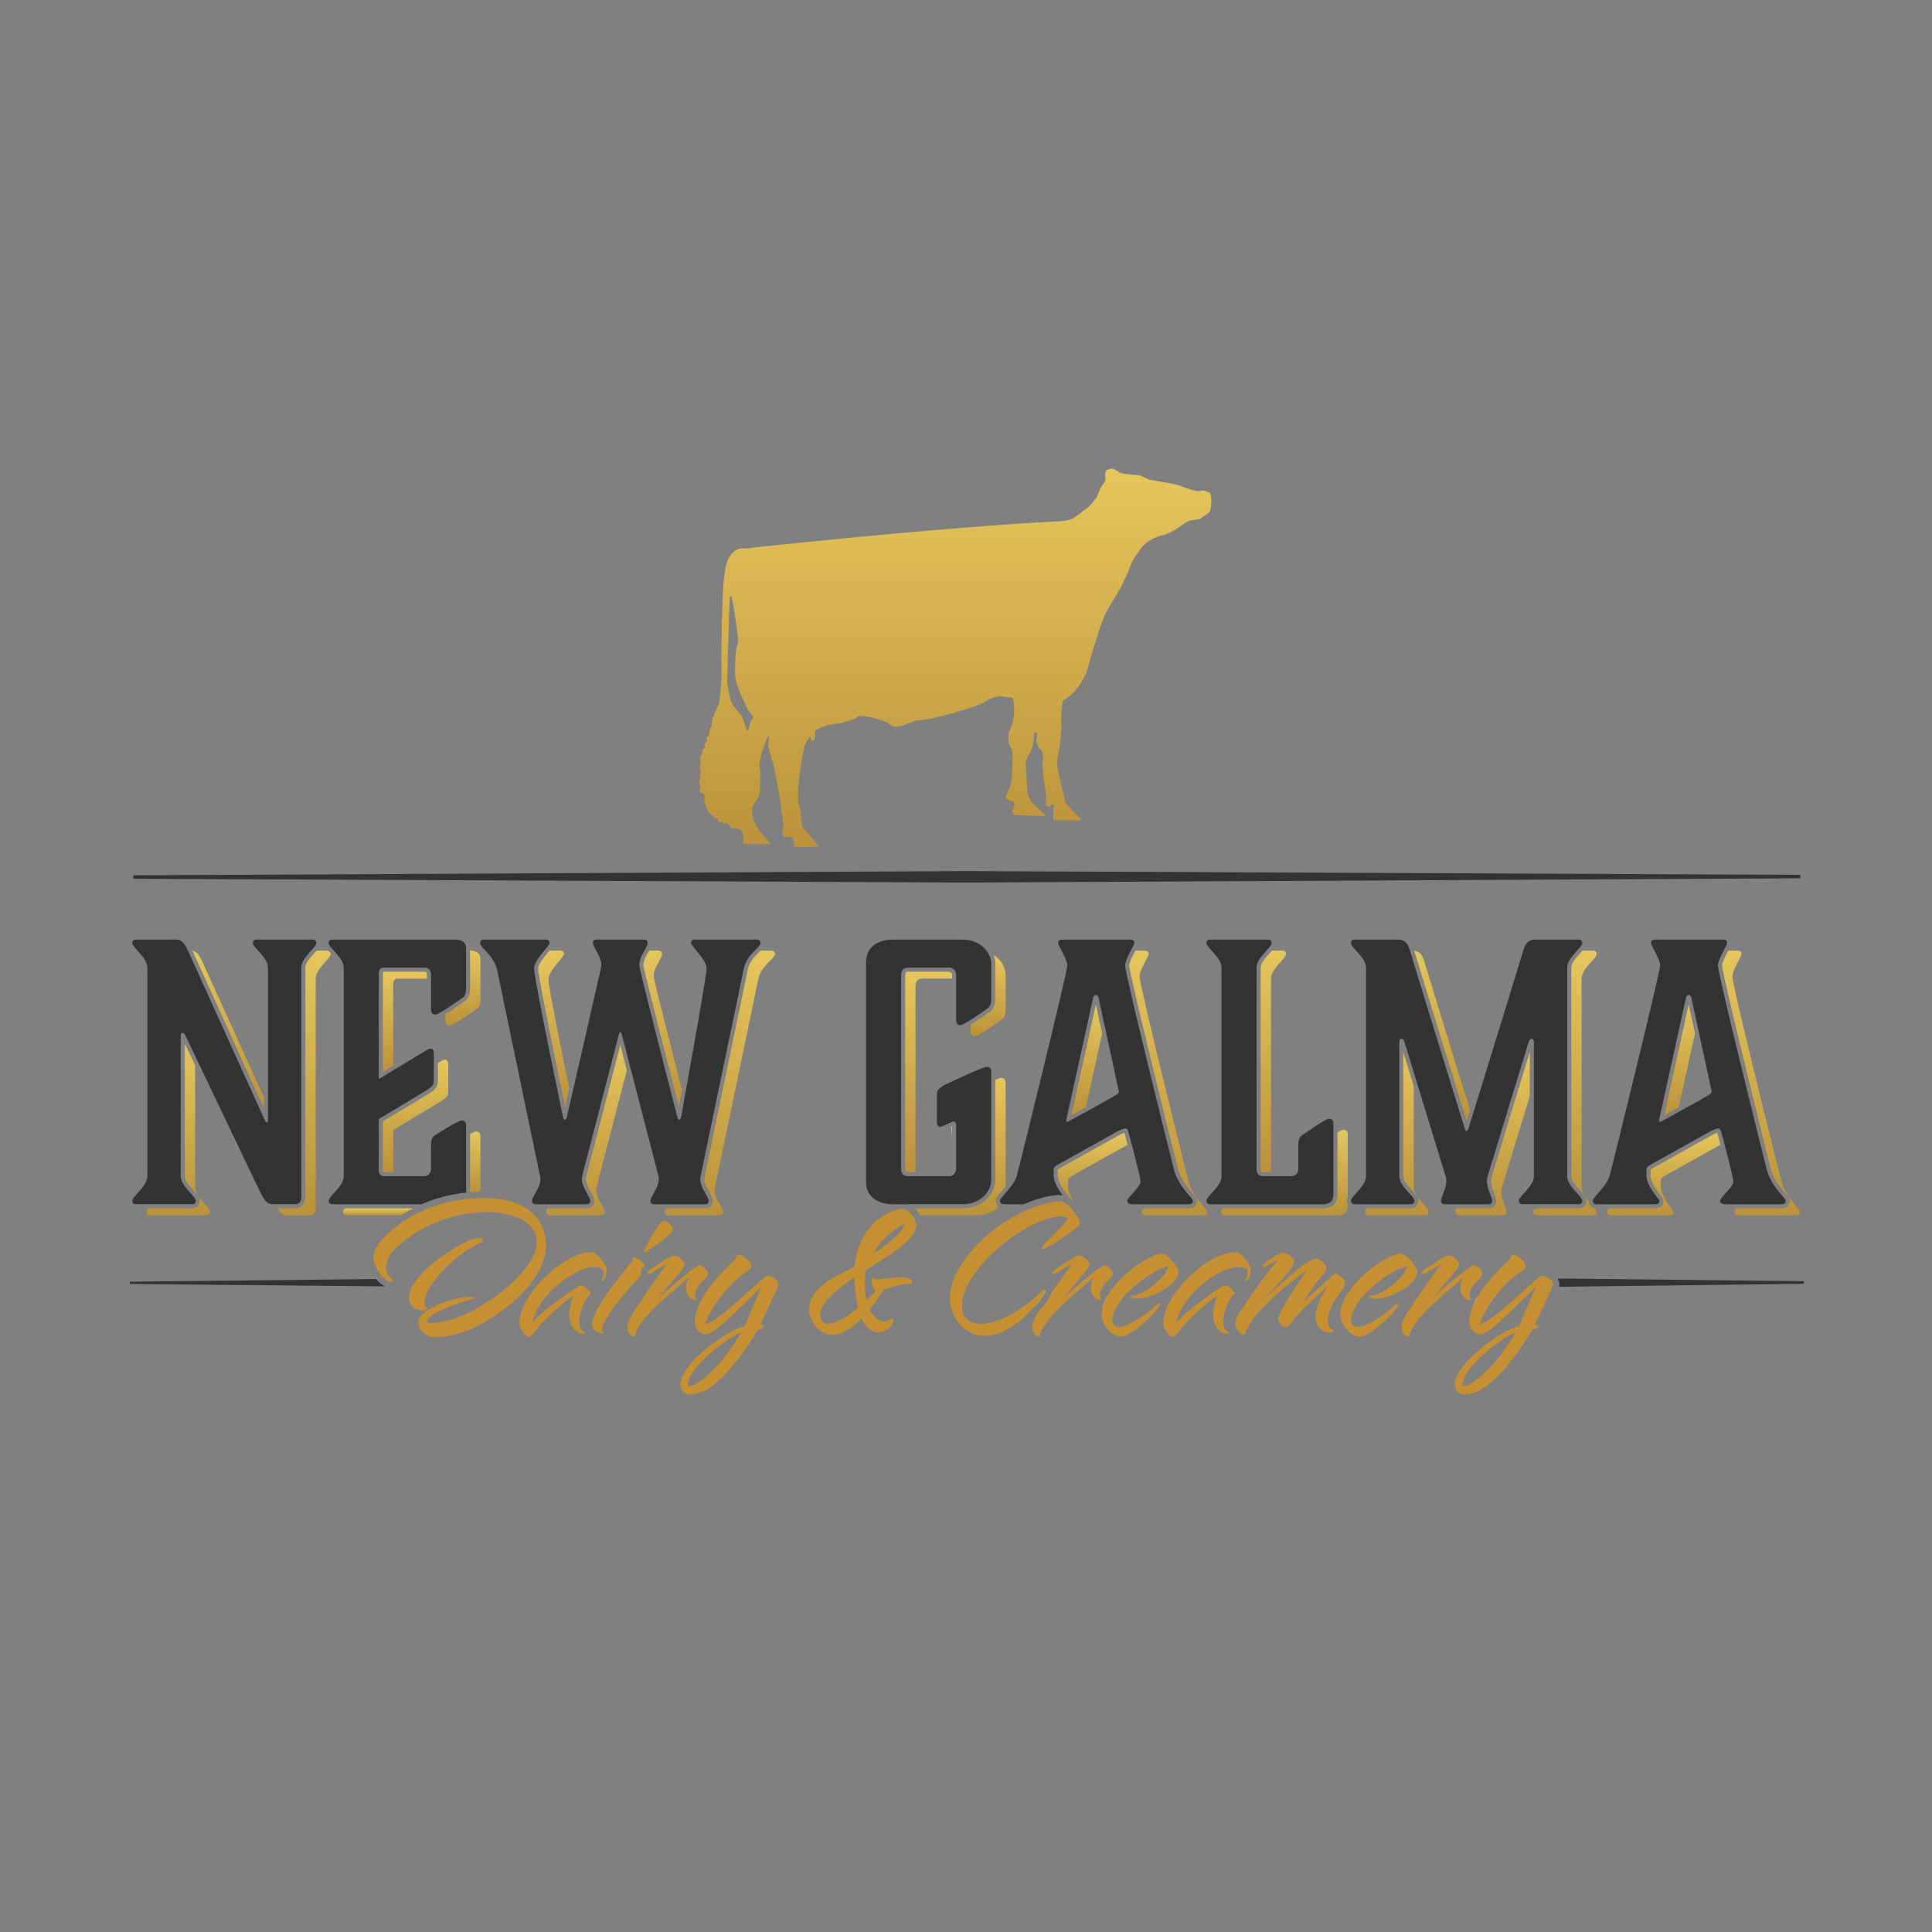 <svg viewBox="0 0 1500 1500" version="1.1" xmlns:xlink="http://www.w3.org/1999/xlink" xmlns="http://www.w3.org/2000/svg" data-name="Layer 1" id="Layer_1">
  <rect x="0" y="0" width="1500" height="1500" fill="#808080" stroke="none"/>
  <defs>
    <style>
      .cls-1 {
        fill: #333;
      }

      .cls-1, .cls-2, .cls-3, .cls-4, .cls-5, .cls-6, .cls-7, .cls-8, .cls-9, .cls-10, .cls-11, .cls-12, .cls-13, .cls-14, .cls-15, .cls-16, .cls-17, .cls-18, .cls-19, .cls-20, .cls-21, .cls-22, .cls-23, .cls-24, .cls-25, .cls-26, .cls-27, .cls-28, .cls-29, .cls-30, .cls-31, .cls-32, .cls-33 {
        stroke-width: 0px;
      }

      .cls-2 {
        fill: url(#New_Gradient_Swatch_3);
      }

      .cls-3 {
        fill: url(#New_Gradient_Swatch_3-3);
      }

      .cls-4 {
        fill: url(#New_Gradient_Swatch_3-4);
      }

      .cls-5 {
        fill: url(#New_Gradient_Swatch_3-9);
      }

      .cls-6 {
        fill: url(#New_Gradient_Swatch_3-8);
      }

      .cls-7 {
        fill: url(#New_Gradient_Swatch_3-7);
      }

      .cls-8 {
        fill: url(#New_Gradient_Swatch_3-6);
      }

      .cls-9 {
        fill: url(#New_Gradient_Swatch_3-2);
      }

      .cls-10 {
        fill: url(#New_Gradient_Swatch_3-5);
      }

      .cls-11 {
        fill: none;
      }

      .cls-12 {
        fill: #c69032;
      }

      .cls-13 {
        fill: url(#New_Gradient_Swatch_3-12);
      }

      .cls-14 {
        fill: url(#New_Gradient_Swatch_3-11);
      }

      .cls-15 {
        fill: url(#New_Gradient_Swatch_3-10);
      }

      .cls-16 {
        fill: url(#New_Gradient_Swatch_3-21);
      }

      .cls-17 {
        fill: url(#New_Gradient_Swatch_3-27);
      }

      .cls-18 {
        fill: url(#New_Gradient_Swatch_3-28);
      }

      .cls-19 {
        fill: url(#New_Gradient_Swatch_3-23);
      }

      .cls-20 {
        fill: url(#New_Gradient_Swatch_3-26);
      }

      .cls-21 {
        fill: url(#New_Gradient_Swatch_3-29);
      }

      .cls-22 {
        fill: url(#New_Gradient_Swatch_3-24);
      }

      .cls-23 {
        fill: url(#New_Gradient_Swatch_3-25);
      }

      .cls-24 {
        fill: url(#New_Gradient_Swatch_3-18);
      }

      .cls-25 {
        fill: url(#New_Gradient_Swatch_3-14);
      }

      .cls-26 {
        fill: url(#New_Gradient_Swatch_3-17);
      }

      .cls-27 {
        fill: url(#New_Gradient_Swatch_3-16);
      }

      .cls-28 {
        fill: url(#New_Gradient_Swatch_3-19);
      }

      .cls-29 {
        fill: url(#New_Gradient_Swatch_3-20);
      }

      .cls-30 {
        fill: url(#New_Gradient_Swatch_3-13);
      }

      .cls-31 {
        fill: url(#New_Gradient_Swatch_3-22);
      }

      .cls-32 {
        fill: url(#New_Gradient_Swatch_3-15);
      }

      .cls-33 {
        fill: #fff;
      }
    </style>
    <linearGradient gradientUnits="userSpaceOnUse" y2="657.9" x2="741.64" y1="363.91" x1="741.64" data-name="New Gradient Swatch 3" id="New_Gradient_Swatch_3">
      <stop stop-color="#e5c65c" offset="0"></stop>
      <stop stop-color="#bb923a" offset="1"></stop>
    </linearGradient>
    <linearGradient xlink:href="#New_Gradient_Swatch_3" y2="943.54" x2="745.44" y1="836.84" x1="745.44" data-name="New Gradient Swatch 3" id="New_Gradient_Swatch_3-2"></linearGradient>
    <linearGradient xlink:href="#New_Gradient_Swatch_3" y2="925.6" x2="369.02" y1="878.49" x1="369.02" data-name="New Gradient Swatch 3" id="New_Gradient_Swatch_3-3"></linearGradient>
    <linearGradient xlink:href="#New_Gradient_Swatch_3" y2="943.54" x2="293.48" y1="938.15" x1="293.48" data-name="New Gradient Swatch 3" id="New_Gradient_Swatch_3-4"></linearGradient>
    <linearGradient xlink:href="#New_Gradient_Swatch_3" y2="910.04" x2="322.61" y1="822.69" x1="322.61" data-name="New Gradient Swatch 3" id="New_Gradient_Swatch_3-5"></linearGradient>
    <linearGradient xlink:href="#New_Gradient_Swatch_3" y2="943.54" x2="236.1" y1="738.04" x1="236.1" data-name="New Gradient Swatch 3" id="New_Gradient_Swatch_3-6"></linearGradient>
    <linearGradient xlink:href="#New_Gradient_Swatch_3" y2="832.19" x2="314.35" y1="754.43" x1="314.35" data-name="New Gradient Swatch 3" id="New_Gradient_Swatch_3-7"></linearGradient>
    <linearGradient xlink:href="#New_Gradient_Swatch_3" y2="943.54" x2="138.54" y1="810.28" x1="138.54" data-name="New Gradient Swatch 3" id="New_Gradient_Swatch_3-8"></linearGradient>
    <linearGradient xlink:href="#New_Gradient_Swatch_3" y2="860.47" x2="177.17" y1="738.18" x1="177.17" data-name="New Gradient Swatch 3" id="New_Gradient_Swatch_3-9"></linearGradient>
    <linearGradient xlink:href="#New_Gradient_Swatch_3" y2="910.04" x2="988.64" y1="738.04" x1="988.64" data-name="New Gradient Swatch 3" id="New_Gradient_Swatch_3-10"></linearGradient>
    <linearGradient xlink:href="#New_Gradient_Swatch_3" y2="943.54" x2="1158.85" y1="816.74" x1="1158.85" data-name="New Gradient Swatch 3" id="New_Gradient_Swatch_3-11"></linearGradient>
    <linearGradient xlink:href="#New_Gradient_Swatch_3" y2="943.54" x2="1084.65" y1="817.06" x1="1084.65" data-name="New Gradient Swatch 3" id="New_Gradient_Swatch_3-12"></linearGradient>
    <linearGradient xlink:href="#New_Gradient_Swatch_3" y2="804.45" x2="767.15" y1="741.52" x1="767.15" data-name="New Gradient Swatch 3" id="New_Gradient_Swatch_3-13"></linearGradient>
    <linearGradient xlink:href="#New_Gradient_Swatch_3" y2="910.04" x2="720.99" y1="754.43" x1="720.99" data-name="New Gradient Swatch 3" id="New_Gradient_Swatch_3-14"></linearGradient>
    <linearGradient xlink:href="#New_Gradient_Swatch_3" y2="882.34" x2="738.88" y1="874.43" x1="738.88" data-name="New Gradient Swatch 3" id="New_Gradient_Swatch_3-15"></linearGradient>
    <linearGradient xlink:href="#New_Gradient_Swatch_3" y2="943.54" x2="1215.02" y1="738.04" x1="1215.02" data-name="New Gradient Swatch 3" id="New_Gradient_Swatch_3-16"></linearGradient>
    <linearGradient xlink:href="#New_Gradient_Swatch_3" y2="943.54" x2="906.99" y1="738.04" x1="906.99" data-name="New Gradient Swatch 3" id="New_Gradient_Swatch_3-17"></linearGradient>
    <linearGradient xlink:href="#New_Gradient_Swatch_3" y2="943.54" x2="997.14" y1="877.13" x1="997.14" data-name="New Gradient Swatch 3" id="New_Gradient_Swatch_3-18"></linearGradient>
    <linearGradient xlink:href="#New_Gradient_Swatch_3" y2="865.77" x2="843.8" y1="779.89" x1="843.8" data-name="New Gradient Swatch 3" id="New_Gradient_Swatch_3-19"></linearGradient>
    <linearGradient xlink:href="#New_Gradient_Swatch_3" y2="932.85" x2="848.32" y1="879.49" x1="848.32" data-name="New Gradient Swatch 3" id="New_Gradient_Swatch_3-20"></linearGradient>
    <linearGradient xlink:href="#New_Gradient_Swatch_3" y2="870.14" x2="1119.63" y1="738.12" x1="1119.63" data-name="New Gradient Swatch 3" id="New_Gradient_Swatch_3-21"></linearGradient>
    <linearGradient xlink:href="#New_Gradient_Swatch_3" y2="943.54" x2="558.93" y1="738.04" x1="558.93" data-name="New Gradient Swatch 3" id="New_Gradient_Swatch_3-22"></linearGradient>
    <linearGradient xlink:href="#New_Gradient_Swatch_3" y2="859.17" x2="514.46" y1="738.04" x1="514.46" data-name="New Gradient Swatch 3" id="New_Gradient_Swatch_3-23"></linearGradient>
    <linearGradient xlink:href="#New_Gradient_Swatch_3" y2="943.54" x2="1291.77" y1="879.49" x1="1291.77" data-name="New Gradient Swatch 3" id="New_Gradient_Swatch_3-24"></linearGradient>
    <linearGradient xlink:href="#New_Gradient_Swatch_3" y2="943.54" x2="455.43" y1="811.4" x1="455.43" data-name="New Gradient Swatch 3" id="New_Gradient_Swatch_3-25"></linearGradient>
    <linearGradient xlink:href="#New_Gradient_Swatch_3" y2="865.77" x2="1304.07" y1="779.89" x1="1304.07" data-name="New Gradient Swatch 3" id="New_Gradient_Swatch_3-26"></linearGradient>
    <linearGradient xlink:href="#New_Gradient_Swatch_3" y2="796.29" x2="359.42" y1="738.05" x1="359.42" data-name="New Gradient Swatch 3" id="New_Gradient_Swatch_3-27"></linearGradient>
    <linearGradient xlink:href="#New_Gradient_Swatch_3" y2="943.54" x2="1367.25" y1="738.04" x1="1367.25" data-name="New Gradient Swatch 3" id="New_Gradient_Swatch_3-28"></linearGradient>
    <linearGradient xlink:href="#New_Gradient_Swatch_3" y2="859.19" x2="429.85" y1="738.04" x1="429.85" data-name="New Gradient Swatch 3" id="New_Gradient_Swatch_3-29"></linearGradient>
  </defs>
  <path d="M471.1,986.15c0,4.62-2.22,8.32-3.69,8.32-.37-.18-.37-.55-.37-.74,0-.74.37-1.11.92-2.03.37-1.11.92-2.78.92-3.51,0-3.89-4.8-4.44-7.39-4.44-12.01,0-29.57,12.57-38.81,24.4-3.7,4.62-8.87,13.12-9.24,18.48,9.42-10.72,32.52-25.88,32.52-25.88,1.48-1.29,3.33-2.58,5.36-2.58,2.96,0,7.58,5.36,7.58,6.46-.18.37-.74.37-.74.37-3.69,2.59-6.65,11.46-6.65,11.65-1.11,3.51-1.85,7.21-1.85,9.24.56,9.24,4.81,7.21,4.81,9.05-.19.37-1.11.56-1.85.56-7.95-.19-10.72-9.43-10.72-14.42,0-7.39,3.32-15.15,3.32-15.15-4.06,2.4-7.76,5.54-15.7,12.56-13.31,12.02-16.08,19.41-18.67,19.41-3.14,0-6.84-5.73-7.58-9.42v-1.67c0-7.12,3.9-15.65,9.9-23.82.01-.02.02-.03.04-.05,0,0,0-.02.02-.03,1.16-1.58,2.38-3.16,3.7-4.69.01-.02.02-.04.04-.06l.02-.02c11.88-14.02,29.09-25.85,41.73-25.85,1.66,0,3.14.18,4.06,1.29,5.18,4.07,7.21,8.88,7.21,8.88.93,1.1,1.11,2.21,1.11,3.69Z" class="cls-12"></path>
  <path d="M409.24,999.87c1.32-1.55,2.56-3.12,3.73-4.71-1.35,1.56-2.59,3.14-3.73,4.71Z" class="cls-33"></path>
  <path d="M971.07,986.15c0,4.62-2.22,8.32-3.7,8.32-.37-.18-.37-.55-.37-.74,0-.74.37-1.11.93-2.03.36-1.11.92-2.78.92-3.51,0-3.89-4.81-4.44-7.39-4.44-12.02,0-29.57,12.57-38.82,24.4-3.69,4.62-8.87,13.12-9.24,18.48,9.43-10.72,32.53-25.88,32.53-25.88,1.48-1.29,3.33-2.58,5.36-2.58,2.96,0,7.58,5.36,7.58,6.46-.19.37-.74.37-.74.37-3.7,2.59-6.65,11.46-6.65,11.65-1.11,3.51-1.85,7.21-1.85,9.24.55,9.24,4.8,7.21,4.8,9.05-.18.37-1.11.56-1.85.56-7.94-.19-10.71-9.43-10.71-14.42,0-7.39,3.32-15.15,3.32-15.15-4.06,2.4-7.76,5.54-15.71,12.56-13.31,12.02-16.08,19.41-18.67,19.41-3.14,0-6.83-5.73-7.57-9.42v-1.67c0-21.07,34.19-54.52,55.44-54.52,1.67,0,3.15.18,4.07,1.29,5.18,4.07,7.21,8.88,7.21,8.88.92,1.1,1.11,2.21,1.11,3.69Z" class="cls-12"></path>
  <path d="M1041.12,1002.6c-5.36,7.39-9.98,16.08-10.17,22.18,0,2.77.19,7.39,4.07,7.39.18,0,.55.19.55.37,0,1.48-2.21,2.03-3.69,2.03-5.92,0-10.54-5.91-10.54-12.56,0-6.1,3.7-14.79,10.17-24.03-7.4,6.84-17.56,15.9-23.29,22.18-2.59,2.4-4.81,5.91-7.21,8.69-.92.92-1.85,1.48-2.77,1.48-2.4,0-5.73-3.33-5.73-6.1,0-1.85.92-4.63,3.33-8.69,6.55-11.82,18.64-29.02,19.02-29.56-10.53,7.58-22.72,17.18-34.18,29-5.54,5.55-9.43,10.72-12.94,17.75-.92,1.66-.37,3.32-2.77,3.32s-5.54-4.62-5.73-7.57c0-2.59.56-5.36,2.03-7.77,9.06-13.49,18.86-28.09,31.24-43.06,0,0-9.43,5.91-11.46,6.47-.92,0-.92-.93-.92-1.29-.37-1.85,13.49-10.17,15.89-10.17,2.96,0,8.69,3.51,8.69,7.21,0,5.36-19.41,23.84-23.48,28.64,2.04-1.66,9.43-8.31,17.19-15.15,3.89-3.33,17.75-16.08,22.92-16.08,3.51,0,8.32,4.07,8.32,7.21,0,.74-.19,1.85-.56,2.59-8.73,10.19-17.1,23.59-17.36,24.01,23.09-21.43,24.02-22.17,24.94-22.17,2.77,0,7.58,3.89,7.58,6.84,0,2.41-.92,3.7-3.14,6.84Z" class="cls-12"></path>
  <path d="M1100.45,987.08c0,1.27-.31,2.55-.89,3.81-4.08,9.05-21.33,17.44-30.9,17.44-4.25,0-5.73-.92-5.73-1.66,0-1.11,2.96-.93,3.88-1.11,10.72-2.4,25.51-16.82,25.51-22.37-9.06,2.22-22,10.73-31.61,20.52-5.54,5.54-11.83,14.6-11.83,21.25,0,2.59,1.67,5.37,5.37,5.37,7.94-.56,22.54-10.73,29.2-17.38.55-.74,1.29-.92,1.66-.92.55,0,.74.37.74,1.11-.74,2.77-9.98,12.93-19.41,19.59-3.88,2.77-7.21,4.62-10.35,4.99-8.13,0-15.52-9.98-15.52-17.01,0-17.55,24.21-39.18,41.77-46.2,2.4-.93,4.43-1.11,5.54-1.11,3.59,0,9.57,7.27,11.77,11.64.41.8.69,1.5.8,2.04Z" class="cls-12"></path>
  <g>
    <path d="M1145.92,1009.92l-.61.3c.1-.21.21-.43.33-.65l.28.35Z" class="cls-12"></path>
    <path d="M1150.91,989.11c0,1.66-2.22,3.51-4.81,6.1-2.58,2.77-5.36,6.65-5.36,10.53,0,.55.14,1.14.36,1.72.24.58.57,1.14.94,1.61-.37.18-.74.18-.93.18-.3,0-.59-.02-.87-.06-3.78-.56-6.34-4.68-6.34-8.81,0-2.95.37-5.73,2.22-8.87-11.46,10.54-26.43,21.81-35.48,33.64-3.14,4.07-6.47,9.24-6.47,12.57-4.25-.37-5.73-3.33-5.73-7.21,0-4.44,2.77-8.5,3.88-10.72,6.84-10.17,14.05-21.26,26.98-38.81-12.06,7.13-13.1,8.11-14.01,8.13h-.03c-.93,0-1.48-.74-1.48-.92,0-.93,1.48-1.85,1.48-1.85.04-.03.08-.05.12-.08h0c4.16-2.86,15.99-11.38,19.28-11.38,3.52,0,8.14,3.88,8.14,7.39-.56,1.85-1.67,3.14-3.15,4.81l-17.74,21.43c19.96-18.85,30.31-25.13,30.31-25.13.74-.74,1.3-.92,2.03-.92,2.41,0,6.66,3.88,6.66,6.65Z" class="cls-12"></path>
    <path d="M1146.94,1007.2c-.46.79-.89,1.58-1.3,2.37-.12.22-.23.44-.33.65-.61,1.2-1.16,2.4-1.65,3.58.2-.07.4-.16.61-.26l5.53-2.76-2.86-3.58Z" class="cls-33"></path>
  </g>
  <path d="M1177.91,1020.35c-2.94,2.82-5.56,5.29-7.91,7.45,2.03-.97,3.95-1.76,5.71-2.35l2.2-5.1Z" class="cls-11"></path>
  <path d="M1140.74,1005.74c0-3.88,2.78-7.76,5.36-10.53,2.59-2.59,4.81-4.44,4.81-6.1,0-2.77-4.25-6.65-6.66-6.65-.73,0-1.29.18-2.03.92,0,0-10.35,6.28-30.31,25.13l17.74-21.43c1.48-1.67,2.59-2.96,3.15-4.81,0-3.51-4.62-7.39-8.14-7.39-3.29,0-15.12,8.52-19.28,11.37h0s-.08.06-.12.09c0,0-1.48.92-1.48,1.85,0,.18.55.92,1.48.92h.03c.91-.02,1.95-1,14.01-8.13-12.93,17.55-20.14,28.64-26.98,38.81-1.11,2.22-3.88,6.28-3.88,10.72,0,3.88,1.48,6.84,5.73,7.21,0-3.33,3.33-8.5,6.47-12.57,9.05-11.83,24.02-23.1,35.48-33.64-1.85,3.14-2.22,5.92-2.22,8.87,0,4.13,2.56,8.25,6.34,8.81.27-.57.56-1.15.86-1.73-.22-.58-.36-1.17-.36-1.72Z" class="cls-11"></path>
  <path d="M1151.81,1059.69l.04-.04.04-.04c2.35-2.25,4.59-4.72,6.71-7.32-.87.73-1.73,1.46-2.59,2.22-5.21,4.57-8.7,8.37-11.02,11.42,1.99-1.64,4.28-3.7,6.82-6.24Z" class="cls-11"></path>
  <path d="M1400.44,994.69l-191.05-2.06c.77,1.38,1.23,2.92,1.23,4.61,0,.65-.06,1.25-.15,1.8l189.97-2.31v-2.04Z" class="cls-1"></path>
  <path d="M1195.08,991.51c-13.49,11.28-36.77,34.56-46.2,36.6,3.88-13.13,19.22-32.72,31.79-40.66,2.58-1.67,3.88-2.96,3.88-4.62,0-.93-.37-2.04-1.3-3.15-2.03-2.58-6.28-5.54-8.87-5.54-2.03.18-.18,1.85-3.32,4.62-6.1,5.54-14.6,14.6-20.7,23.1-1.25,1.75-2.39,3.54-3.42,5.34-.46.79-.89,1.58-1.3,2.37-.12.22-.23.44-.33.65-.61,1.2-1.16,2.4-1.65,3.58-1.87,4.47-2.91,8.74-2.91,12.27,0,2.96,1.11,5.55,2.77,7.21,1.66,1.66,3.88,2.59,5.91,2.59,5.55,0,17.01-11.09,43.07-36.78l-13.13,30.5c-14.6,3.51-49.71,29.38-49.9,45.28,0,4.62,2.78,7.76,8.32,7.76,20.33-.19,42.88-35.49,52.12-50.46,2.03-.74,4.25-.55,4.43-2.58-.18-.93-1.66-1.11-2.77-1.11.37-.93,13.13-27.36,13.13-28.47,0,0,.32-.27.59-.91l-9.24.11v-6.73l6.62.07c-1.76-1.23-3.95-1.96-5.56-1.96-.56,0-1.11.18-2.04.92ZM1155.35,1063.22c-3.7,3.7-13.49,12.94-18.86,12.94-.55,0-1.1-.37-1.1-1.11.74-14.23,31.6-36.96,41.58-40.84-5.54,9.24-12.75,20.51-21.62,29.01Z" class="cls-12"></path>
  <path d="M1196.05,999.22l9.24-.11c.18-.44.33-1.04.33-1.86,0-1.89-1.28-3.51-2.94-4.69l-6.62-.07v6.73Z" class="cls-12"></path>
  <path d="M1142.04,1009.07c-.37-.47-.7-1.03-.94-1.61-.3.58-.59,1.16-.86,1.73.28.04.57.06.87.06.19,0,.56,0,.93-.18Z" class="cls-33"></path>
  <path d="M1133.9,1000.38c0-2.95.37-5.73,2.22-8.87-11.46,10.54-26.43,21.81-35.48,33.64-3.14,4.07-6.47,9.24-6.47,12.57-4.25-.37-5.73-3.33-5.73-7.21,0-4.44,2.77-8.5,3.88-10.72,6.84-10.17,14.05-21.26,26.98-38.81-12.06,7.13-13.1,8.11-14.01,8.13h-.03c-.93,0-1.48-.74-1.48-.92,0-.93,1.48-1.85,1.48-1.85.04-.03.08-.05.12-.08h0c4.16-2.86,15.99-11.38,19.28-11.38,3.52,0,8.14,3.88,8.14,7.39-.56,1.85-1.67,3.14-3.15,4.81l-17.74,21.43c19.96-18.85,30.31-25.13,30.31-25.13.74-.74,1.3-.92,2.03-.92,2.41,0,6.66,3.88,6.66,6.65,0,1.66-2.22,3.51-4.81,6.1-2.58,2.77-5.36,6.65-5.36,10.53,0,.55.14,1.14.36,1.72.24.58.57,1.14.94,1.61-.37.18-.74.18-.93.18-.3,0-.59-.02-.87-.06-3.78-.56-6.34-4.68-6.34-8.81Z" class="cls-12"></path>
  <path d="M940.49,388.92v-.27s-.03-.3-.03-.3l-.02-.32-.03-.34-.04-.36-.04-.37-.05-.38-.05-.38-.06-.38-.06-.38-.06-.37-.07-.36-.07-.34-.07-.32-.08-.3-.08-.27-.08-.24-.08-.2-.08-.16-.08-.11-.08-.07-.1-.06-.12-.07-.14-.07-.16-.08-.17-.08-.18-.09-.2-.09-.2-.09-.21-.09-.22-.09-.22-.09-.22-.09-.22-.09-.22-.09-.22-.09-.21-.08-.21-.08-.2-.08-.19-.07-.17-.07-.16-.06-.14-.05-.13-.05-.11-.04-.09-.03-.11-.02h-.13s-.16,0-.16,0h-.18s-.2.03-.2.03l-.21.02-.23.03-.24.03-.25.04-.26.04-.27.04-.28.04-.28.04-.28.04-.29.04-.28.04-.28.03-.28.03-.27.02-.26.02h-.25s-.24,0-.24,0h-.23s-.21-.02-.21-.02l-.21-.03-.29-.06-.36-.09-.43-.11-.49-.14-.55-.16-.59-.17-.63-.19-.66-.2-.69-.21-.7-.22-.71-.23-.71-.23-.71-.23-.7-.23-.68-.23-.65-.22-.61-.21-.57-.2-.52-.19-.46-.17-.4-.15-.32-.13-.24-.1-.16-.08-.11-.06-.19-.07-.26-.09-.33-.1-.39-.11-.45-.12-.49-.13-.53-.13-.57-.14-.59-.14-.61-.14-.62-.14-.63-.14-.63-.14-.62-.13-.6-.13-.58-.12-.55-.11-.51-.1-.47-.09-.42-.08-.36-.07-.29-.05-.22-.03h-.14s-.12-.02-.12-.02l-.2-.02-.27-.04-.34-.05-.4-.07-.45-.08-.5-.09-.54-.09-.57-.1-.6-.11-.62-.11-.63-.11-.64-.11-.63-.11-.63-.11-.61-.11-.59-.1-.56-.09-.52-.09-.48-.08-.43-.07-.37-.05-.3-.04-.23-.02h-.15s-.14-.03-.14-.03l-.2-.05-.25-.08-.3-.11-.34-.13-.38-.15-.41-.17-.44-.19-.46-.2-.48-.21-.49-.22-.5-.22-.5-.22-.5-.22-.49-.22-.48-.21-.46-.2-.44-.19-.41-.17-.38-.15-.34-.13-.29-.1-.25-.08-.19-.05h-.14s-.15-.02-.15-.02l-.21-.02-.26-.02-.31-.03-.35-.03-.39-.04-.42-.04-.45-.05-.47-.05-.48-.05-.5-.06-.5-.05-.5-.06-.5-.06-.49-.05-.48-.05-.46-.05-.43-.05-.41-.04-.37-.04-.33-.03-.29-.02-.24-.02h-.18s-.13-.01-.13-.01h-.14s-.17-.02-.17-.02l-.2-.02-.23-.02-.25-.03-.27-.04-.29-.04-.3-.05-.32-.05-.33-.06-.33-.06-.33-.07-.34-.07-.33-.07-.33-.08-.32-.08-.31-.09-.29-.09-.28-.09-.26-.1-.23-.1-.21-.1-.18-.11-.15-.11-.12-.11-.13-.12-.16-.12-.18-.13-.19-.13-.21-.13-.22-.14-.23-.14-.24-.14-.25-.14-.25-.13-.26-.13-.26-.13-.26-.12-.25-.12-.25-.11-.24-.1-.23-.1-.22-.09-.21-.08-.19-.07-.17-.06-.15-.04-.13-.03h-.11s-.09-.02-.09-.02h-.11s-.14,0-.14,0h-.16s-.18.03-.18.03l-.2.02-.22.03-.23.03-.24.04-.25.05-.26.06-.26.07-.27.08-.27.09-.26.1-.26.12-.25.13-.24.14-.23.16-.21.17-.2.19-.18.21-.16.23-.13.25-.11.27-.08.28-.07.29-.06.3-.05.31-.04.31-.03.32-.02.32v.32s-.01.32-.01.32v.32s0,.32,0,.32v.31s.02.31.02.31l.02.3.02.29.02.28.02.27v.26s.03.25.03.25v.23s.01.21.01.21v.19s0,.17,0,.17l-.02.15-.02.13-.04.12-.06.14-.09.17-.11.18-.13.21-.14.22-.16.24-.17.25-.18.26-.19.27-.2.28-.21.29-.21.29-.21.3-.21.3-.21.3-.2.3-.2.3-.19.29-.18.29-.17.28-.15.27-.13.26-.12.25-.1.23-.09.24-.1.26-.11.29-.12.31-.13.32-.14.34-.14.35-.15.36-.15.36-.15.36-.15.36-.15.36-.15.35-.14.34-.14.32-.13.31-.12.29-.11.26-.1.24-.09.21-.08.18-.06.14-.04.1-.03.06v.02s-.04.04-.04.04l-.07.1-.11.15-.15.2-.19.24-.22.28-.25.32-.27.35-.3.38-.32.4-.33.41-.35.43-.36.43-.37.44-.37.44-.37.43-.37.42-.37.41-.36.39-.35.37-.34.34-.32.3-.3.27-.28.22-.26.18-.3.21-.35.26-.4.3-.45.34-.49.37-.52.4-.55.43-.58.45-.6.46-.61.48-.62.48-.63.48-.63.48-.62.47-.62.46-.6.45-.58.42-.56.4-.53.37-.5.33-.46.29-.42.25-.37.2-.31.14-.27.1-.29.09-.32.09-.35.09-.37.09-.39.09-.41.09-.42.09-.43.09-.44.09-.44.08-.44.08-.43.08-.42.07-.41.07-.39.07-.37.06-.34.06-.31.05-.28.04-.24.04-.2.03-.15.02-.11.02h-.05s-.12.01-.12.01l-.73.03-1.43.06-2.13.1-2.85.14-3.58.19-4.33.24-5.08.3-5.85.36-6.63.43-7.43.5-8.24.58-9.06.67-9.89.75-10.73.85-11.59.95-12.46,1.05-13.35,1.16-14.24,1.27-15.15,1.39-16.07,1.52-17,1.65-17.95,1.78-18.91,1.92-19.88,2.06-5.99.69-.29.1-.3.08-.3.07-.31.06-.31.05-.31.04-.32.03-.32.02-.32.02h-.32s-.31.01-.31.01h-.61s-.3-.01-.3-.01h-.29s-.28-.02-.28-.02h-.27s-.26-.03-.26-.03h-.25s-.24-.02-.24-.02h-.23s-.21-.02-.21-.02h-.2s-.18,0-.18,0l-.89.06-.95.14-.9.21-.85.28-.8.34-.76.4-.71.45-.66.49-.62.53-.58.57-.54.6-.5.62-.47.64-.43.65-.4.66-.37.66-.34.66-.31.65-.28.64-.26.62-.23.6-.21.57-.18.54-.16.5-.15.46-.52,2-.48,2.52-.43,3-.38,3.42-.34,3.79-.3,4.11-.26,4.38-.23,4.59-.19,4.75-.16,4.86-.13,4.92-.11,4.93-.08,4.88-.06,4.78-.05,4.63-.03,4.43v4.17s-.02,3.86-.02,3.86v3.5s.01,3.09.01,3.09v2.63s.03,2.11.03,2.11v1.54s.02.92.02.92v.26s0,.12,0,.12l-.02.28-.03.44-.04.58-.05.7-.07.82-.07.91-.08,1-.09,1.07-.1,1.12-.1,1.16-.11,1.19-.11,1.21-.12,1.2-.12,1.19-.12,1.16-.13,1.12-.13,1.06-.13.98-.13.9-.13.8-.12.68-.12.56-.12.41-.11.26-.11.21-.12.25-.13.28-.14.31-.16.34-.16.36-.18.39-.18.41-.19.43-.19.44-.2.46-.2.47-.21.48-.21.48-.21.49-.21.49-.21.49-.21.49-.2.48-.2.48-.19.47-.18.46-.18.44-.17.43-.09.23h0s0,.03,0,.03v.02s-.03.03-.03.03l-.02.04-.02.04-.02.05-.02.05-.02.06-.02.06-.03.06-.02.06-.03.06-.03.06-.02.06-.02.05-.02.05-.02.05-.02.04-.02.04v.03s-.03.03-.03.03v.02s0,0,0,0h0s0,.06,0,.06v.1s-.03.15-.03.15l-.02.18-.02.22-.03.25-.03.27-.03.29-.03.31-.03.32-.04.33-.04.34-.04.34-.04.33-.04.32-.03.31-.03.29-.03.27-.03.24-.02.21-.02.17v.13s-.02.09-.02.09v.04s0,0,0,0v.02s-.04.04-.04.04l-.03.05-.04.06-.05.07-.05.08-.06.09-.06.1-.07.1-.07.11-.07.11-.08.11-.07.11-.07.11-.07.11-.07.1-.06.09-.06.09-.05.08-.05.07-.04.06-.03.04-.02.03h0s0,.02,0,.02v.03s-.02.05-.02.05l-.02.07-.02.09-.02.1-.03.11-.03.12-.03.13-.03.14-.04.14-.04.15-.04.15-.04.15-.04.15-.03.14-.03.13-.03.12-.03.12-.03.1-.02.09-.02.07v.05s-.02.03-.02.03h0v2.17h0s-.01.02-.01.02l-.03.04-.05.06-.07.08-.08.1-.09.12-.1.13-.11.14-.12.15-.13.16-.13.16-.13.17-.13.17-.13.17-.13.16-.12.16-.12.15-.11.14-.1.13-.09.11-.07.09-.06.07-.04.05-.02.03h0s0,.02,0,.02v.02s.04.03.04.03l.03.04.03.05.04.05.04.06.05.06.05.07.05.07.05.07.06.08.06.07.05.07.05.07.05.07.05.06.05.06.04.06.04.05.03.04.02.03v.02s.02.01.02.01h0s-.02.04-.02.04l-.04.06-.06.09-.08.12-.1.14-.11.16-.12.18-.13.2-.14.21-.14.21-.15.22-.15.22-.15.22-.15.22-.14.21-.14.21-.13.2-.12.18-.11.16-.1.14-.08.12-.06.09-.04.06-.02.03h0s0,.02,0,.02v.02s.03.03.03.03l.02.04.02.05.03.05.03.06.03.07.03.07.04.07.04.07.04.07.04.07.04.07.04.07.03.07.03.06.03.06.03.05.02.05.02.04v.03s.02.02.02.02h0s0,.02,0,.02l-.03.04-.05.07-.07.1-.08.13-.1.15-.11.17-.12.18-.13.2-.14.21-.14.22-.15.22-.15.22-.15.22-.14.22-.14.21-.13.2-.13.19-.12.18-.1.16-.09.14-.08.11-.06.09-.04.05v.02s-.01,0-.01,0h0s.01.03.01.03l.02.03.02.03.03.04.03.04.03.05.03.05.04.05.03.06.04.05.04.06.04.06.04.06.03.05.03.05.03.05.03.04.02.04.02.03.02.03v.02s.02.01.02.01h0s0,.03,0,.03l-.03.06-.05.09-.06.13-.08.16-.09.18-.1.2-.11.22-.12.23-.13.25-.13.25-.13.26-.13.26-.13.26-.13.25-.12.25-.12.23-.11.22-.1.2-.09.18-.08.15-.06.12-.04.09-.03.05h0s0,.03,0,.03v.04s.02.06.02.06l.02.08.02.09.02.11.03.12.03.14.03.15.04.16.03.17.04.17.04.18.04.18.04.18.03.18.03.18.03.18.03.17.02.17.02.16.02.15v.14s.02.13.02.13v.12s0,.13,0,.13v.15s-.04.17-.04.17l-.03.19-.03.2-.04.21-.04.22-.05.23-.05.23-.05.24-.05.24-.06.23-.06.23-.05.23-.05.22-.05.2-.05.19-.05.18-.04.16-.03.14-.03.11-.02.09-.02.06v.03s0,0,0,0v.02s.02.04.02.04l.02.06.03.08.03.1.04.11.04.12.05.13.05.14.05.14.05.15.06.15.06.15.05.15.05.14.05.14.05.13.04.12.04.11.03.09.03.08.02.06.02.04v.02s0,.01,0,.01v.08s-.03.14-.03.14l-.02.2-.03.26-.03.3-.04.34-.05.38-.05.41-.05.43-.05.45-.06.46-.05.46-.06.47-.05.46-.05.44-.05.43-.05.4-.04.37-.04.33-.03.29-.03.24-.02.19v.12s-.02.06-.02.06h0s0,.02,0,.02v.03s-.01.04-.01.04v.05s-.02.06-.02.06v.07s-.03.08-.03.08l-.02.08-.02.09-.02.09-.02.09-.02.09-.02.09-.02.09-.02.09-.02.08-.02.08v.07s-.03.07-.03.07v.06s-.02.05-.02.05v.04s-.01.02-.01.02h0s0,.02,0,.02v.04s.04.06.04.06l.03.08.04.1.05.12.06.13.06.14.07.15.07.16.07.16.07.17.07.17.07.17.07.16.07.16.07.15.06.14.06.13.05.12.04.1.04.08.03.06.02.04h0s0,.03,0,.03v.06s-.03.09-.03.09l-.03.12-.03.14-.04.17-.04.19-.05.2-.05.22-.05.23-.06.24-.05.24-.06.24-.06.24-.05.24-.05.23-.05.21-.05.2-.04.18-.04.16-.03.14-.02.11-.02.08v.05s-.01.01-.01.01h0s.01.02.01.02l.02.03.03.04.03.04.04.05.05.06.05.06.06.07.07.07.08.07.08.08.09.07.1.07.1.07.11.07.12.07.12.06.13.06.13.05.14.04.15.04.15.03.16.02h.18s.21.03.21.03l.19.04.17.06.16.07.14.08.13.1.12.11.11.11.09.12.08.12.07.13.06.13.06.13.04.13.04.13.03.12.03.11.02.11v.09s.03.08.03.08v.07s.01.06.01.06v.04s0,.02,0,.02h0s0,.04,0,.04v.08s-.01.11-.01.11v.14s-.02.17-.02.17v.19s-.03.21-.03.21v.23s-.03.24-.03.24l-.02.25-.02.25-.02.26-.02.26-.02.26-.02.25-.02.24-.02.23v.21s-.03.19-.03.19v.17s-.02.14-.02.14v.11s-.01.08-.01.08v.04s0,.02,0,.02l.03.08.06.15.09.22.11.28.13.33.15.37.17.41.18.44.19.47.2.49.2.5.21.5.2.5.2.49.19.48.19.46.18.43.16.4.15.36.13.31.11.26.08.2.05.13.02.06h.01s.04.04.04.04l.07.05.1.08.13.09.15.11.17.13.19.14.2.15.21.16.22.16.22.17.22.17.22.17.22.16.21.16.2.15.19.14.18.13.16.12.13.1.11.09.08.07.06.04.02.02h0s.01.02.01.02l.02.03.02.04.03.05.04.06.04.07.05.08.05.08.05.09.05.09.06.09.06.09.05.09.06.09.05.09.05.08.05.08.04.07.04.06.03.06.03.04.02.03v.02s.02,0,.02,0h2.68s.06,0,.06,0h.04v.02s-.01.05-.01.05v.07s-.03.09-.03.09l-.02.11v.13s-.03.15-.03.15v.16s-.02.17-.02.17v.18s0,.18,0,.18v.18s.01.19.01.19l.02.18.03.18.04.17.05.17.06.15.08.14.09.12.11.1.13.08.14.06.16.03h.18s.18,0,.18,0h1.92s.07,0,.07,0h.06s.05,0,.05,0h.14s0,.01,0,.01l.02.03.02.04.03.05.03.06.04.07.04.08.05.08.05.09.05.09.05.09.06.09.06.09.05.09.05.09.05.08.05.08.04.07.04.07.03.06.03.05.02.04v.03s.02.01.02.01h.03s.04-.02.04-.02l.07-.02.08-.03.1-.03.11-.04.12-.04.13-.05.14-.05.14-.06.15-.05.15-.06.15-.06.15-.05.14-.05.14-.05.13-.05.12-.04.11-.04.09-.03.08-.03.06-.02h.04s.02-.02.02-.02h0s0,.01,0,.01l.02.02.02.03.03.04.04.05.04.05.05.06.05.07.05.07.05.07.06.08.06.08.05.07.06.07.05.07.05.07.05.06.04.06.04.05.03.04.03.04.02.03v.02s.02,0,.02,0h0s.01.01.01.01l.03.02.03.03.04.03.05.04.06.04.06.05.07.05.07.05.07.05.07.05.07.06.07.05.07.05.07.05.07.05.06.05.06.05.05.04.04.03.04.02.03.02h.02s0,.02,0,.02h0s0,.03,0,.03l.02.04.02.04.03.06.03.06.03.08.04.08.04.09.04.09.04.1.04.09.04.1.04.1.04.09.04.09.04.09.03.08.03.07.03.07.03.05.02.04v.03s.02.02.02.02h.02s.1.04.1.04l.09.03.09.03.09.03.09.03.08.03.08.03.08.03.08.03.08.02.07.02.07.02.07.02.07.02.06.02.06.02.06.02.06.02.06.02h.05s.05.03.05.03h.05s.04.03.04.03h.04s.08.04.08.04l.19.04.21.03h.24s.26.02.26.02h.27s.29,0,.29,0h.3s.32,0,.32,0h.66s.34.03.34.03l.35.03.35.05.35.06.35.09.35.11.34.14.33.16.32.2.31.23.3.27.28.31.27.35.25.39.23.44.2.45.17.46.14.46.12.46.09.46.07.46.05.45.03.44.02.43v.42s0,.41,0,.41l-.02.39-.03.38-.04.35-.04.33-.43,2.9h21.62l-.17-.2-.23-.27-.27-.33-.31-.38-.34-.41-.37-.45-.4-.49-.42-.51-.43-.53-.45-.54-.45-.55-.46-.56-.45-.56-.45-.55-.44-.54-.43-.52-.41-.5-.39-.47-.36-.44-.33-.4-.29-.36-.25-.31-.24-.3-.27-.35-.3-.39-.32-.44-.35-.49-.36-.53-.37-.57-.38-.61-.38-.65-.38-.68-.38-.72-.37-.76-.35-.79-.34-.81-.31-.84-.29-.87-.26-.9-.22-.92-.18-.94-.13-.96-.09-.98-.04-1,.02-1.01.08-1.03.15-1.04.07-.3.11-.32.14-.33.18-.35.2-.37.23-.38.25-.39.27-.4.28-.42.29-.43.3-.45.31-.46.31-.47.31-.49.3-.5.29-.51.28-.52.27-.53.25-.54.23-.56.2-.57.17-.58.14-.59.11-.6.07-.61.06-.65.05-.7.05-.74.05-.78.05-.81.05-.85.04-.87.04-.89.03-.91.03-.92.02-.92.02-.92v-.92s.02-.91.02-.91v-.9s-.01-.88-.01-.88l-.02-.86-.03-.84-.04-.8-.05-.77-.06-.73-.07-.68-.08-.63-.1-.58-.11-.52-.06-.6v-.71s.04-.81.04-.81l.1-.9.15-.98.19-1.05.23-1.11.26-1.16.29-1.19.32-1.22.35-1.23.37-1.23.38-1.23.39-1.21.4-1.18.41-1.14.41-1.09.41-1.03.4-.95.39-.87.38-.78.36-.67.34-.55.31-.43.23-.22.14-.05h.1s.07.06.07.06l.05.11.02.16v.2s-.01.25-.01.25l-.03.28-.04.32-.06.35-.06.38-.07.41-.07.43-.07.45-.07.47-.06.48-.05.49-.04.5-.03.5v.5s0,.49,0,.49l.03.49.06.47.08.46.11.45.12.47.12.49.13.5.13.52.13.53.13.54.13.54.13.55.14.55.14.55.14.54.14.54.14.52.14.51.14.5.14.48.14.46.13.44.13.42.13.39.13.36.12.33.12.29.12.26.12.26.13.37.14.48.15.58.16.67.17.75.18.82.18.88.19.94.19.98.19,1.01.19,1.03.2,1.05.2,1.05.19,1.05.19,1.03.19,1.01.18.97.18.93.17.87.16.81.15.74.14.66.13.56.12.46.12.47.14.67.16.85.17,1.01.19,1.15.2,1.28.21,1.39.22,1.48.22,1.55.23,1.6.23,1.63.23,1.64.22,1.64.22,1.61.21,1.57.2,1.51.19,1.43.18,1.33.16,1.22.14,1.08.12.92.1.75.07.56.04.35.02.12v.03s-.03.1-.03.1l-.04.16-.05.22-.06.27-.07.32-.07.36-.07.39-.07.42-.07.45-.07.47-.06.48-.06.49-.05.49-.03.49-.02.49v.47s.02.46.02.46l.04.43.06.41.09.37.12.34.15.29.18.24.21.19.23.15.25.12.27.1.28.07.29.05.3.04.31.02h.31s.32.02.32.02h.64s.32,0,.32,0h.64s.31.03.31.03l.31.03.3.04.29.06.28.09.26.11.25.14.23.16.21.2.19.23.17.27.16.29.15.31.13.33.12.34.11.35.1.36.09.36.08.37.07.37.06.36.06.36.05.35.04.34.04.32.03.31.02.29.02.27.07,1.04,16.94-.52.74-.02.62-.02.48-.02h.33s.17-.01.17-.01v-.02s-.11-.13-.11-.13l-.2-.24-.29-.34-.36-.42-.43-.5-.49-.57-.54-.63-.58-.68-.61-.72-.64-.75-.65-.76-.66-.78-.66-.77-.65-.76-.63-.74-.6-.71-.57-.67-.53-.61-.47-.55-.41-.48-.34-.4-.26-.31-.18-.21-.08-.09-.44-.54-.53-.76-.46-.78-.39-.79-.32-.8-.27-.81-.22-.82-.17-.83-.13-.84-.1-.84-.08-.85-.06-.85-.04-.86-.04-.86-.04-.86-.04-.86-.06-.86-.08-.86-.1-.86-.13-.85-.17-.85-.21-.85-.27-.84-.32-.83-.39-.83-.19-1.31-.1-1.48-.06-1.57-.02-1.65.02-1.72.06-1.78.09-1.83.12-1.87.15-1.9.17-1.92.2-1.93.22-1.93.23-1.92.25-1.9.26-1.87.27-1.83.28-1.78.28-1.72.28-1.65.28-1.57.28-1.48.27-1.38.26-1.27.25-1.15.23-1.02.22-.91.21-.83.21-.76.2-.69.2-.62.19-.57.19-.51.19-.46.19-.42.19-.38.19-.35.19-.32.19-.3.19-.28.19-.27.19-.26.2-.26.2-.26.21-.26.21-.28.22-.29.23-.32.24-.34.25-.38.3-.49.06-.1s.01,0,.02,0c.01,0,.02,0,.03.01.03.6.09,1.21.16,1.81,0,.06-.01.12-.01.18,0,.82.67,1.49,1.49,1.49s1.43-.61,1.49-1.39h0c.19-1.98.31-3.97.37-5.96l.06-.12.77-.58.88-.59.91-.54.94-.49.96-.45.98-.41.99-.37,1-.34,1.01-.31,1.01-.28,1.01-.25,1-.22.99-.2.97-.18.96-.16.93-.15.91-.14.88-.13.84-.12.66-.1.34-.06.41-.07.47-.1.53-.11.57-.13.62-.14.65-.16.68-.17.71-.19.72-.2.74-.21.74-.22.74-.23.73-.24.72-.25.7-.26.67-.26.64-.27.6-.27.55-.28.5-.28.44-.28.38-.28.31-.28.25-.27.38-.21.54-.15.68-.09.81-.03.93.03,1.03.08,1.12.13,1.2.18,1.26.22,1.31.26,1.34.29,1.37.33,1.38.35,1.37.38,1.35.4,1.32.42,1.28.44,1.22.45,1.15.46,1.06.47.96.47.85.47.73.46.59.46.37.38.33.29.37.24.41.2.45.16.48.12.51.09.53.06.55.03h.56s.57-.03.57-.03l.58-.05.59-.07.58-.09.58-.1.57-.11.56-.13.54-.13.52-.14.5-.14.47-.14.44-.14.4-.14.36-.13.32-.12.29-.12.32-.13.35-.15.38-.16.41-.17.43-.18.45-.18.46-.19.48-.19.49-.19.5-.19.5-.19.5-.18.5-.18.5-.17.49-.15.48-.14.47-.13.45-.11.44-.09.42-.07.39-.05.36-.02h.34s.3.04.3.04l.51.02.85-.07,1.17-.15,1.45-.23,1.71-.31,1.94-.38,2.14-.45,2.32-.51,2.47-.57,2.6-.62,2.69-.67,2.76-.71,2.81-.75,2.83-.79,2.82-.82,2.78-.84,2.72-.86,2.63-.87,2.52-.89,2.38-.89,2.21-.89,2.01-.89,1.79-.88,1.54-.87,1.27-.85.35-.17.37-.17.39-.18.4-.18.42-.18.43-.18.44-.17.45-.17.46-.17.47-.16.47-.15.47-.15.48-.14.47-.13.47-.12.47-.11.46-.1.45-.08.44-.07.43-.05.42-.03h.4s.38,0,.38,0l.36.03.34.05.36.06.48.07.58.08.68.08.76.09.83.09.89.1.94.1.97.1,1,.1,1.01.1h.14c.78,3.2,1.18,6.47,1.18,9.76,0,4-.59,7.97-1.74,11.8,0,0-.69,1.56-.69,1.56l-.38.85-.35.78-.31.7-.27.6-.22.5-.17.38-.11.26-.05.12v.02s0,.06,0,.06v.1s-.02.14-.02.14v.18s-.03.22-.03.22l-.02.25-.02.28-.02.3-.02.32-.02.35-.02.36v.38s-.03.39-.03.39v.39s-.02.4-.02.4v.4s0,.4,0,.4v.39s.02.38.02.38l.02.37.03.36.03.34.04.32.05.3.06.28.07.28.08.28.1.28.1.28.11.28.12.28.13.29.13.29.13.29.14.29.14.29.14.29.14.3.14.3.14.3.13.3.13.31.12.31.11.31.11.32.1.32.09.32.07.33.06.33v.05s.32,1.32.32,1.32v.51s-.02.68-.02.68l-.02.84-.02.98-.03,1.1-.03,1.21-.04,1.3-.04,1.37-.05,1.42-.06,1.46-.07,1.48-.07,1.49-.08,1.48-.09,1.44-.1,1.4-.11,1.34-.12,1.25-.13,1.16-.14,1.04-.15.91-.16.76-.17.59-.18.41-.18.34-.18.35-.18.35-.17.35-.17.35-.16.34-.16.34-.15.34-.15.33-.14.32-.13.31-.13.3-.12.28-.11.27-.1.25-.1.24-.09.22-.08.2-.07.17-.06.15-.05.13-.04.1-.03.07v.04s-.02,0-.02,0v.02s-.03.06-.03.06l-.03.08-.03.11-.04.13-.04.15-.04.17-.04.18-.04.2-.03.21-.02.22-.02.22v.22s0,.23,0,.23l.02.22.04.22.05.22.07.2.09.19.12.18.14.16.17.15.2.13.23.1.26.08.27.08.28.08.28.09.28.1.29.1.29.11.29.11.28.11.28.12.27.12.27.12.26.12.25.12.23.13.22.12.21.12.19.13.17.13.15.13.13.12.11.12.08.12.06.12.03.12v.11s-.01.13-.01.13l-.02.15-.03.16-.04.17-.05.19-.05.2-.06.21-.06.21-.07.22-.07.22-.08.22-.08.23-.08.23-.08.22-.08.22-.08.22-.08.21-.08.2-.08.19-.08.18-.07.16-.07.15-.06.14-.06.12-.11.24-.1.29-.06.28-.03.28v.27s.03.26.03.26l.06.25.08.24.1.23.11.22.13.21.14.2.15.19.15.18.15.17.92.89,22.57.82.7.03.52.02h.33s.11.02.11.02l-.05-.05-.14-.14-.22-.23-.3-.3-.37-.37-.43-.43-.48-.48-.53-.53-.57-.56-.6-.59-.62-.61-.64-.63-.64-.63-.64-.63-.64-.62-.62-.61-.6-.58-.57-.55-.53-.51-.48-.46-.43-.4-.37-.34-.3-.27-.23-.19-.14-.11-.12-.09-.12-.12-.13-.15-.13-.17-.13-.2-.14-.22-.14-.24-.14-.26-.14-.27-.14-.28-.14-.3-.14-.31-.14-.32-.14-.33-.13-.33-.13-.34-.13-.34-.12-.34-.12-.34-.11-.34-.11-.34-.1-.33-.09-.32-.09-.31-.08-.31-.08-.44-.08-.6-.08-.75-.08-.88-.08-1-.08-1.1-.08-1.19-.08-1.26-.08-1.31-.08-1.36-.08-1.38-.08-1.39-.07-1.39-.07-1.36-.07-1.33-.06-1.28-.06-1.21-.05-1.13-.05-1.03-.04-.92-.03-.79-.03-.65-.02-.49v-.32s0-.15,0-.15l.03-.16.06-.2.09-.24.11-.28.14-.32.16-.35.18-.38.2-.41.21-.44.23-.46.24-.48.25-.49.26-.51.26-.52.26-.53.27-.54.26-.54.26-.55.26-.54.25-.54.24-.54.23-.52.22-.52.2-.5.19-.49.17-.5.15-.52.14-.53.12-.54.11-.54.1-.55.09-.55.08-.55.07-.54.06-.54.05-.53.05-.52.04-.5.04-.49.04-.47.04-.45.04-.42.04-.4.04-.37.04-.34.05-.3.05-.26.06-.23.07-.18.08-.15.08-.13.09-.12.09-.1.09-.09.1-.07.1-.06.1-.04.1-.03h.1s.1,0,.1,0l.1.02.09.03.09.05.09.07.08.08.08.09.07.11.06.12.06.14.05.15.04.17.03.19.02.2v.21s0,.23,0,.23l-.02.23-.02.24-.03.24-.04.24-.05.25-.05.25-.05.26-.05.26-.05.26-.05.26-.05.26-.05.26-.04.26-.04.26-.03.26-.02.26v.26s0,.25,0,.25l.02.25.03.25.05.24.06.24.08.23.1.23.11.22.1.22.09.22.09.22.09.21.08.21.08.21.08.21.08.21.09.21.09.21.1.21.1.21.11.22.12.22.13.22.14.22.16.23.17.23.19.23.21.24.23.24.25.25.27.25.29.26.26.29.23.34.2.39.17.44.14.48.12.51.09.54.07.56.05.57.03.58.02.58v.58s0,.57,0,.57l-.02.55-.03.53-.04.5-.04.46-.05.42-.05.37-.05.32-.05.26-.05.19-.04.12-.04.04-.04-.05-.04.07v.32s.03.55.03.55l.06.76.09.95.12,1.11.14,1.25.16,1.37.17,1.47.19,1.55.2,1.6.2,1.63.21,1.64.21,1.63.2,1.59.2,1.54.19,1.45.18,1.35.16,1.23.14,1.08.12.92.1.72.07.51.04.27v.05s0,.06,0,.06l-.02.12-.02.17-.03.22-.03.26-.03.3-.03.33-.03.36-.03.38-.03.4-.03.41-.02.42-.02.42v.42s0,.41,0,.41v.39s.03.38.03.38l.03.35.05.32.06.28.08.25.09.2.11.15.13.09.15.04.15.04.15.04.15.03.15.03.15.03.14.03.14.02.14.02.14.02h.14s.13.02.13.02h.26s.13-.01.13-.01h.12s.12-.04.12-.04l.11-.03.11-.04.11-.05.1-.06.1-.07.09-.08.09-.09.08-.1.08-.12.09-.12.1-.12.11-.12.12-.12.13-.12.14-.12.14-.11.14-.1.15-.1.15-.08.14-.08.14-.06.14-.04.13-.02h.12s.11,0,.11,0l.1.03.09.06.07.08.06.11.04.14.02.17v.21s-.02.24-.02.24l-.04.27-.03.27-.03.28-.03.29-.03.3-.03.3-.02.31-.02.31-.02.31-.02.32-.02.32v.32s-.03.32-.03.32v.32s-.02.31-.02.31v.31s-.02.3-.02.3v.3s-.01.29-.01.29v.28s0,.27,0,.27v.26s0,.26,0,.26v.24s0,.23,0,.23v.23s0,.23,0,.23v.23s-.02.23-.02.23v.24s-.02.24-.02.24v.24s-.02.24-.02.24v.23s-.02.23-.02.23v.23s0,.22,0,.22l.06,1.65h22.01s.23-.03.23-.03h.05s-.06-.07-.06-.07l-.14-.14-.21-.22-.28-.28-.34-.35-.39-.4-.44-.45-.48-.5-.52-.54-.55-.57-.58-.6-.6-.63-.61-.64-.62-.65-.63-.66-.63-.66-.62-.66-.61-.65-.59-.63-.57-.61-.54-.58-.5-.55-.46-.52-.42-.47-.36-.42-.31-.41-.28-.4-.25-.4-.22-.4-.19-.39-.17-.39-.15-.38-.12-.38-.11-.37-.09-.36-.07-.36-.06-.35-.05-.34-.04-.33-.04-.33-.03-.32-.03-.31-.03-.3-.03-.29-.04-.28-.04-.27-.05-.26-.06-.25-.07-.24-.09-.25-.12-.41-.16-.57-.19-.71-.21-.84-.24-.96-.26-1.05-.27-1.14-.28-1.21-.29-1.26-.3-1.3-.3-1.32-.3-1.34-.29-1.33-.29-1.31-.27-1.27-.26-1.22-.24-1.16-.22-1.08-.19-.98-.16-.87-.13-.75-.09-.61-.05-.45v-.28s.02-.16.02-.16l.03-.21.04-.26.04-.3.04-.34.05-.38.05-.41.05-.43.06-.46.06-.47.06-.48.06-.49.06-.49.06-.49.06-.48.07-.46.07-.44.07-.42.06-.4.06-.36.06-.32.06-.28.06-.23.06-.18.06-.12.06-.15.08-.32.09-.48.1-.62.11-.75.12-.87.12-.97.13-1.05.13-1.13.13-1.19.13-1.23.13-1.26.13-1.27.12-1.27.11-1.26.11-1.23.1-1.19.08-1.13.07-1.06.06-.98.04-.88.02-.76v-.64s-.02-.49-.02-.49l-.04-.33-.05-.31-.04-.41-.03-.51-.02-.59v-.67s0-.73,0-.73v-.79s.03-.84.03-.84l.03-.88.04-.9.04-.92.05-.93.06-.93.07-.93.08-.91.08-.88.09-.84.1-.8.1-.74.11-.68.12-.6.12-.52.13-.42.13-.32.14-.21.19-.18.26-.19.32-.22.39-.25.45-.28.5-.32.56-.36.61-.41.65-.47.7-.53.74-.59.78-.67.81-.74.84-.83.87-.92.9-1.01.92-1.11.94-1.21.95-1.32.97-1.44.97-1.56.98-1.68.98-1.82.98-1.95.72-1.56.16-.53.25-.86.33-1.16.41-1.43.48-1.68.55-1.9.61-2.1.66-2.26.71-2.4.75-2.51.78-2.6.81-2.66.84-2.69.85-2.69.86-2.67.86-2.62.86-2.54.85-2.43.84-2.3.82-2.14.79-1.96.76-1.74.72-1.51.67-1.23.41-.66.18-.29.26-.41.32-.52.38-.62.43-.71.48-.78.51-.85.55-.9.57-.95.59-.98.6-1.01.61-1.02.61-1.02.6-1.01.58-.99.56-.96.54-.92.5-.87.46-.81.41-.74.36-.65.3-.56.23-.45.16-.34.1-.25.12-.29.15-.34.18-.39.21-.44.23-.48.25-.51.26-.54.28-.57.29-.59.29-.6.3-.61.3-.61.3-.62.29-.61.29-.6.28-.58.26-.56.25-.54.23-.5.2-.47.18-.43.15-.38.12-.33.08-.27.06-.24.08-.28.11-.32.13-.35.14-.39.16-.42.18-.44.19-.46.2-.47.21-.49.21-.49.22-.5.22-.5.22-.49.22-.48.22-.47.22-.45.21-.44.21-.41.2-.38.19-.35.17-.31.16-.27.14-.22.12-.17.13-.16.16-.21.19-.26.22-.3.24-.33.26-.37.28-.4.3-.42.31-.44.33-.46.33-.47.34-.47.34-.48.34-.47.34-.47.33-.46.33-.44.31-.42.3-.4.28-.37.26-.34.24-.3.22-.26.19-.22.16-.17.16-.16.21-.2.26-.24.3-.27.35-.3.39-.33.43-.35.48-.37.52-.38.56-.4.6-.41.64-.42.68-.42.72-.42.76-.42.8-.41.83-.4.87-.39.91-.37.94-.35.98-.33,1.01-.31,1.04-.28,1.08-.24.96-.18.17-.04.21-.07.25-.09.29-.11.32-.13.35-.15.37-.16.39-.18.41-.19.42-.2.43-.2.43-.21.43-.21.43-.21.42-.21.41-.21.4-.2.38-.19.36-.19.33-.17.3-.16.27-.14.23-.13.19-.11.15-.09.19-.12.25-.17.3-.21.35-.24.39-.27.43-.3.47-.32.49-.35.52-.36.54-.37.55-.38.56-.38.56-.38.56-.38.55-.37.54-.36.52-.34.5-.32.47-.29.44-.27.4-.23.36-.2.31-.16.26-.11.21-.06.2-.05.21-.05.21-.05.22-.05.22-.04.22-.04.23-.04.23-.04.23-.04.23-.04.23-.04.23-.04.22-.04.22-.03.22-.03.21-.03.21-.03.2-.03.19-.03.19-.03.18-.03.17-.03.16-.03.15-.03.14-.03.15-.03.16-.02.17-.02.18-.02.19-.02.19-.02.2-.02.2-.03.2-.03.21-.03.21-.04.21-.04.21-.04.21-.05.21-.05.2-.06.2-.07.2-.08.19-.08.18-.09.18-.1.17-.11.16-.12.15-.13.15-.14.19-.16.22-.18.25-.19.28-.2.3-.21.32-.22.34-.23.35-.24.36-.24.37-.25.37-.25.36-.25.36-.25.35-.25.34-.25.32-.24.3-.24.28-.23.25-.22.22-.21.18-.2.15-.18.1-.17.06-.15.03-.14.03-.14.03-.14.03-.14.03-.14.03-.14.03-.14.03-.14.02-.14.02-.13.02-.13.02-.12.02-.12.02-.11.02-.11.02-.1.02-.09v-.08s.03-.07.03-.07v-.07s.02-.05.02-.05v-.04s.01-.03.01-.03v-.02s0,0,0,0v-.02s0-.05,0-.05v-.09s.01-.12.01-.12v-.14s.02-.17.02-.17v-.19s.03-.21.03-.21l.02-.22.02-.24.02-.25.02-.26.02-.26.02-.26.02-.26.02-.26.02-.25.03-.24.03-.23.03-.21.03-.2.03-.17.03-.15.03-.12.03-.1.02-.11v-.16s.02-.2.02-.2v-.24ZM584.78,557.3l-.02.1-.03.1-.05.09-.06.09-.07.09-.08.09-.09.1-.1.1-.11.1-.11.11-.12.11-.12.12-.12.13-.13.14-.12.15-.12.17-.12.18-.12.2-.11.21-.11.23-.1.25-.09.27-.08.29-.08.3-.08.31-.08.31-.07.31-.07.32-.07.32-.07.32-.07.32-.07.31-.07.31-.07.3-.07.3-.07.29-.08.28-.07.26-.08.26-.08.24-.08.22-.08.21-.09.19-.09.17-.09.15-.1.13-.1.11-.1.08-.11.05h-.11s-.11-.01-.11-.01l-.11-.07-.11-.1-.11-.13-.11-.16-.11-.19-.11-.21-.11-.23-.11-.26-.11-.27-.11-.28-.11-.29-.11-.3-.1-.3-.1-.3-.1-.3-.09-.3-.09-.29-.09-.28-.08-.27-.08-.26-.07-.23-.07-.22-.06-.19-.06-.17-.06-.17-.06-.18-.06-.18-.07-.19-.07-.2-.07-.21-.07-.21-.08-.21-.08-.22-.08-.22-.08-.22-.08-.22-.08-.22-.08-.22-.08-.22-.08-.21-.08-.21-.08-.21-.08-.2-.07-.19-.07-.18-.07-.18-.06-.17-.06-.16-.06-.15-.06-.14-.06-.14-.07-.14-.08-.14-.09-.14-.09-.15-.1-.15-.1-.14-.1-.14-.11-.14-.11-.14-.11-.14-.11-.13-.11-.13-.11-.12-.1-.12-.1-.11-.09-.1-.09-.1-.08-.09-.07-.08-.06-.07-.05-.05-.04-.04-.03-.03-.02-.02h0s-.03-.04-.03-.04l-.06-.08-.1-.12-.13-.15-.15-.19-.18-.22-.2-.25-.22-.27-.24-.29-.26-.31-.27-.33-.28-.34-.28-.35-.29-.36-.29-.36-.29-.36-.29-.36-.28-.35-.27-.35-.26-.33-.25-.32-.23-.3-.22-.28-.19-.25-.17-.23-.14-.2-.14-.25-.15-.35-.17-.43-.17-.51-.18-.59-.19-.65-.19-.71-.2-.75-.2-.79-.2-.83-.2-.85-.2-.87-.2-.88-.19-.88-.18-.87-.17-.86-.16-.84-.15-.81-.14-.77-.13-.72-.11-.67-.09-.61-.08-.54-.06-.46-.03-.38v-.28s0-.53,0-.53l.02-1.03.04-1.47.05-1.88.06-2.25.07-2.57.08-2.86.09-3.1.1-3.3.1-3.46.11-3.58.11-3.65.11-3.69.12-3.68.11-3.63.11-3.54.11-3.41.11-3.24.1-3.02.1-2.77.09-2.47.08-2.13.07-1.76.06-1.34.04-.87.03-.37.06-.22.06-.19.06-.16.07-.14.07-.11.07-.09.07-.07.07-.04.07-.03h.07s.07,0,.07,0l.07.02.07.03.07.04.06.04.06.05.06.06.05.06.05.06.04.06.04.05.03.04.03.04.02.03v.02s.02,0,.02,0v.02s.02.08.02.08l.02.12.03.17.04.21.04.24.05.27.06.3.06.32.06.34.07.36.07.37.07.38.07.38.07.38.07.38.07.37.07.35.07.34.07.32.06.29.06.27.05.23.05.2.04.15.03.11.03.14.05.28.07.41.09.53.1.64.11.74.13.83.13.9.14.97.15,1.02.15,1.06.16,1.09.16,1.11.16,1.12.16,1.12.15,1.1.15,1.08.14,1.04.14.99.13.93.12.86.11.78.09.68.08.58.06.46.04.34.03.25.03.28.04.3.04.32.04.35.04.37.05.39.04.4.04.42.04.43.04.44.03.45.03.46.02.47v.47s0,.48,0,.48v.48s-.03.48-.03.48l-.03.47-.04.47-.06.47-.08.46-.09.45-.11.44-.13.43-.14.41-.16.42-.15.48-.14.54-.13.6-.12.65-.11.7-.1.75-.09.79-.08.83-.08.86-.07.89-.06.92-.05.95-.05.96-.04.98-.03.99-.02,1-.02,1.01v1s-.02,1-.02,1v1.98s.01.97.01.97v.95s.03.93.03.93l.02.9.04.9.11.96.17,1.03.23,1.08.28,1.13.33,1.17.37,1.2.4,1.22.44,1.24.46,1.25.48,1.25.5,1.24.51,1.23.51,1.2.51,1.17.51,1.13.5,1.09.48,1.04.46.97.43.9.4.83.36.74.32.65.27.55.22.44.16.32.12.23.13.23.14.24.16.26.17.27.18.28.19.29.2.29.2.3.21.3.21.3.22.3.21.3.21.3.21.3.21.29.2.28.19.28.18.27.17.25.16.24.15.23.13.21.11.2.09.17.08.15.05.13.03.12v.12s0,.11,0,.11Z" class="cls-2"></path>
  <g>
    <path d="M544.38,1009.57c-.11.22-.22.44-.33.65l.61-.3-.28-.35Z" class="cls-12"></path>
    <path d="M539.85,1007.45c-.3.58-.59,1.16-.86,1.74.28.04.57.06.87.06.18,0,.55,0,.92-.18-.38-.47-.7-1.03-.93-1.62Z" class="cls-12"></path>
    <path d="M595.86,990.59c-.55,0-1.11.18-2.03.92-13.49,11.28-36.78,34.56-46.2,36.6,3.88-13.13,19.22-32.72,31.79-40.66,2.58-1.67,3.88-2.96,3.88-4.62,0-.93-.37-2.04-1.3-3.15-2.03-2.58-6.28-5.54-8.87-5.54-2.03.18-.18,1.85-3.33,4.62-6.09,5.54-14.6,14.6-20.7,23.1-1.24,1.75-2.39,3.54-3.41,5.34-.47.79-.9,1.58-1.31,2.37l.28.35-.61.3c-.61,1.2-1.16,2.4-1.64,3.58-1.88,4.47-2.92,8.74-2.92,12.27,0,2.96,1.11,5.55,2.78,7.21,1.66,1.66,3.88,2.59,5.91,2.59,5.55,0,17-11.09,43.06-36.78l-13.12,30.5c-14.6,3.51-49.72,29.38-49.9,45.28,0,4.62,2.77,7.76,8.32,7.76,20.33-.19,42.88-35.49,52.12-50.46,2.03-.74,4.25-.55,4.43-2.58-.18-.93-1.66-1.11-2.77-1.11.37-.93,13.12-27.36,13.12-28.47,0,0,.93-.74.93-2.77,0-3.88-5.36-6.65-8.51-6.65ZM554.1,1063.22c-3.7,3.7-13.5,12.94-18.86,12.94-.55,0-1.11-.37-1.11-1.11.74-14.23,31.61-36.96,41.59-40.84-5.55,9.24-12.75,20.51-21.62,29.01Z" class="cls-12"></path>
  </g>
  <path d="M699.36,991.7c-7.76,0-19.22,1.85-19.22,1.85,0,0-1.1-.93-2.03-.93s-1.29.93-1.29,2.22c0,2.59,1.29,6.47,3.32,7.39l-7.39,7.21c-.92-3.7-1.29-8.13-1.29-13.31,0-3.51.18-7.02.74-9.98,20.33-12.57,39.18-24.03,39.18-34.93,0-5.36-5.73-12.75-12.02-12.75-.92,0-1.66.37-2.58.55-21.44,6.66-31.61,24.95-33.27,44.36-19.59,9.61-35.49,17.93-35.49,34.38,0,0,2.59,18.48,18.85,18.48,7.4,0,15.35-5.55,22.19-12.75,2.77,6.47,7.02,10.9,13.49,10.9,5.36,0,11.08-5.36,11.08-9.98,0-.37,0-.92-.55-.92,0,0-4.25,2.4-6.47,2.4-3.7,0-8.31-2.59-11.46-9.24,4.62-5.55,8.5-11.65,11.46-15.71,6.29-1.85,12.94-4.25,19.41-4.25h1.29c.56,0,.93-.37.93-1.11,0-.93-.74-3.88-8.88-3.88ZM681.68,967.56c3.63-5.52,13.91-15.25,20.95-17.19-1.86,5.2-8.9,13.02-23.97,22.35.92-1.93,1.9-3.6,2.96-5.06l.06-.1ZM642.81,1027.74c-3.88,0-6.1-3.33-6.1-6.1,0-9.8,10.53-18.67,26.61-29.94,0,6.47,1.11,16.08,2.96,23.47-7.58,6.47-16.08,12.01-23.47,12.57Z" class="cls-12"></path>
  <path d="M663.51,983.38c-19.59,9.61-35.49,17.93-35.49,34.38,0,0,2.59,18.48,18.85,18.48,7.4,0,15.35-5.55,22.19-12.75,2.77,6.47,7.02,10.9,13.49,10.9,5.36,0,11.08-5.36,11.08-9.98,0-.37,0-.92-.55-.92,0,0-4.25,2.4-6.47,2.4-3.7,0-8.31-2.59-11.46-9.24,4.62-5.55,8.5-11.65,11.46-15.71,6.29-1.85,12.94-4.25,19.41-4.25h1.29c.56,0,.93-.37.93-1.11,0-.93-.74-3.88-8.88-3.88s-19.22,1.85-19.22,1.85c0,0-1.1-.93-2.03-.93s-1.29.93-1.29,2.22c0,2.59,1.29,6.47,3.32,7.39l-7.39,7.21c-.92-3.7-1.29-8.13-1.29-13.31,0-3.51.18-7.02.74-9.98,20.33-12.57,39.18-24.03,39.18-34.93,0-2.44-1.19-5.29-3.08-7.68h-3.48c-4.99,0-9.29-.98-12.71-2.8-18.25,7.73-27.07,24.7-28.6,42.64Z" class="cls-11"></path>
  <path d="M777.22,836.84c-.59,0-2.23.55-4.48,1.44v77.92c0,10.56-9.74,21.95-25.49,21.95h-37.13c1.67,1.57,3.08,3.42,4.13,5.39h44.18c7.39,0,13.14-2.74,16.95-6.61-1.37-1.02-2.18-2.63-2.18-4.67,0-2.31,1.89-4.49,5.01-8.08.79-.91,1.66-1.92,2.54-2.97v-80.55c0-2.45-1.09-3.81-3.54-3.81Z" class="cls-9"></path>
  <path d="M708.3,943.54c-2.26-2.87-5.51-5.07-8.94-5.07-.92,0-1.66.37-2.58.55-1.62.5-3.17,1.08-4.67,1.72,3.42,1.82,7.72,2.8,12.71,2.8h3.48Z" class="cls-12"></path>
  <path d="M705.6,934.98c-1.95-.95-4.05-1.51-6.24-1.51-1.3,0-2.35.31-3.04.51-.21.06-.41.12-.52.14l-.26.05-.25.08c-.73.23-1.44.46-2.15.72.17,0,.33.02.5.02h11.96Z" class="cls-1"></path>
  <g>
    <path d="M859.06,1009.92l-1.61.81c.25-.6.52-1.2.82-1.8l.79.99Z" class="cls-12"></path>
    <path d="M864.05,989.11c0,1.66-2.22,3.51-4.81,6.1-2.58,2.77-5.35,6.65-5.35,10.53,0,.21.02.43.07.65h0c.15.95.62,1.94,1.22,2.68-.37.18-.74.18-.93.18-.52,0-1.03-.07-1.51-.2-3.42-.89-5.69-4.78-5.69-8.67,0-2.95.37-5.73,2.21-8.87-11.45,10.54-26.43,21.81-35.48,33.64-3.14,4.07-6.47,9.24-6.47,12.57-4.25-.37-5.73-3.33-5.73-7.21,0-4.44,2.77-8.5,3.88-10.72.41-.61.83-1.23,1.25-1.85,3.14-3.6,5.5-6.76,6.9-8.76l.06-.08.05-.09c1.82-2.81,2.48-4.46,2.71-5.5,4.32-6.32,9.42-13.58,16.01-22.53-12.19,7.21-13.12,8.13-14.04,8.13s-1.48-.74-1.48-.92c0-.93,1.48-1.85,1.48-1.85,4.06-2.78,16.08-11.46,19.41-11.46,3.51,0,8.13,3.88,8.13,7.39-.56,1.85-1.67,3.14-3.15,4.81l-17.74,21.43c19.96-18.85,30.31-25.13,30.31-25.13.74-.74,1.3-.92,2.04-.92,2.4,0,6.65,3.88,6.65,6.65Z" class="cls-12"></path>
    <path d="M859.55,1006.53c-.47.8-.89,1.6-1.28,2.4-.3.6-.57,1.2-.82,1.8-.47,1.09-.87,2.17-1.2,3.25.36-.1.76-.24,1.16-.44l5.54-2.76-3.4-4.25ZM811.48,1001.89c-2.56,3.75-4.85,7.18-7.04,10.45-.61.9-1.2,1.8-1.8,2.68,2.62-2.97,4.93-5.95,6.88-8.72,0,0,2.04-3.14,2.04-4.07,0-.12-.03-.24-.08-.34Z" class="cls-33"></path>
  </g>
  <path d="M881.43,1005.56c-.93.18-3.89,0-3.89,1.11,0,.74,1.48,1.66,5.74,1.66,10.9,0,31.78-10.9,31.78-21.25-.74-3.52-8.31-13.68-12.56-13.68-1.11,0-3.15.18-5.55,1.11-13,5.2-29.64,18.4-37.4,32.02-.47.8-.89,1.6-1.28,2.4-.3.6-.57,1.2-.82,1.8-.47,1.09-.87,2.17-1.2,3.25-.69,2.28-1.07,4.54-1.07,6.73,0,7.03,7.39,17.01,15.53,17.01,3.14-.37,6.46-2.22,10.35-4.99,9.42-6.66,18.66-16.82,19.4-19.59,0-.74-.18-1.11-.74-1.11-.37,0-1.11.18-1.66.92-6.65,6.65-21.25,16.82-29.2,17.38-3.7,0-5.36-2.78-5.36-5.37,0-6.65,6.28-15.71,11.83-21.25,9.61-9.79,22.54-18.3,31.6-20.52,0,5.55-14.78,19.97-25.5,22.37Z" class="cls-12"></path>
  <path d="M769.57,916.2v-84.1c0-2.45-1.09-3.81-3.54-3.81-2.99,0-32.93,14.15-32.93,14.15-3.81,2.45-5.72,3.81-5.72,7.08v21.78c0,1.9.82,3.54,2.45,3.54,2.45,0,8.71-4.08,10.34-4.08s2.18,1.09,2.18,2.99v33.75c0,3.54-2.72,5.72-5.17,5.72h-31.84c-4.08,0-5.72-1.9-5.72-5.99v-149.97c0-4.08,1.63-5.99,5.72-5.99h31.84c2.45,0,5.17,2.18,5.17,5.72v35.11c0,2.45,1.09,3.81,3.54,3.81,2.72,0,20.96-13.06,20.96-13.06,1.91-1.36,2.72-3.27,2.72-7.89v-26.67c0-8.71-8.16-18.78-22.32-18.78h-53.62c-12.79,0-21.23,6.26-21.23,17.42v170.66c0,11.16,8.44,17.42,21.23,17.42h53.62c14.15,0,22.32-10.07,22.32-18.78Z" class="cls-11"></path>
  <path d="M365.01,925.6c-1.06.09-2.12.19-3.17.3-12.18,1.33-23.83,4.4-34.57,9.08-2.26.99-4.48,2.04-6.66,3.17-3.18,1.65-6.27,3.45-9.26,5.39h9.83c3.75-2.03,7.64-3.82,11.63-5.39,3.01-1.19,6.09-2.24,9.21-3.17,6.23-1.84,12.65-3.17,19.18-3.95,1.14-.14,2.28-.26,3.42-.36,2.78-.25,5.58-.4,8.4-.46v-5.03c-2.69.06-5.37.2-8.02.42Z" class="cls-11"></path>
  <path d="M291.87,993.05l-191.1,2.03v1.79l198.07,1.87c-2.65-1.36-5-3.36-6.98-5.69Z" class="cls-1"></path>
  <path d="M468.7,999.32c-.41.1-.84.15-1.29.15h-1.18l-1.06-.53c-1.96-.98-3.13-2.93-3.13-5.21,0-2.02.84-3.36,1.36-4.17.06-.19.13-.41.2-.62-.49-.1-1.19-.19-2.11-.19-6.54,0-16.64,5.28-25.29,12.62,3.36-2.37,5.89-4.05,6.74-4.61,1.88-1.61,4.73-3.59,8.38-3.59,2.67,0,5.49,1.42,8.38,4.23,4.2,4.07,4.2,6.45,4.2,7.23v1.19l-.53,1.05c-.59,1.2-1.59,2.11-2.79,2.64-1.41,1.51-3.27,5.53-4.07,7.89v.02l-.23.73c-1.02,3.22-1.58,6.26-1.62,7.61.04.66.11,1.21.18,1.65.21-5.78,3.92-13.72,11.65-24.94.73-1.06,1.47-2.11,2.21-3.15Z" class="cls-11"></path>
  <path d="M449.66,1025.89c0-2.03.74-5.73,1.85-9.24,0-.19,2.96-9.06,6.65-11.65,0,0,.56,0,.74-.37,0-1.1-4.62-6.46-7.58-6.46-2.03,0-3.88,1.29-5.36,2.58,0,0-23.1,15.16-32.52,25.88.37-5.36,5.54-13.86,9.24-18.48,9.24-11.83,26.8-24.4,38.81-24.4,2.59,0,7.39.55,7.39,4.44,0,.73-.55,2.4-.92,3.51-.55.92-.92,1.29-.92,2.03,0,.19,0,.56.37.74,1.47,0,3.69-3.7,3.69-8.32,0-1.48-.18-2.59-1.11-3.69,0,0-2.03-4.81-7.21-8.88-.92-1.11-2.4-1.29-4.06-1.29-12.64,0-29.85,11.83-41.73,25.85l-.02.02s-.03.04-.04.06c-1.32,1.53-2.54,3.11-3.7,4.69-.01.01-.01.02-.02.03-.02.02-.03.03-.04.05-6,8.17-9.9,16.7-9.9,23.82v1.67c.74,3.69,4.44,9.42,7.58,9.42,2.59,0,5.36-7.39,18.67-19.41,7.94-7.02,11.64-10.16,15.7-12.56,0,0-3.32,7.76-3.32,15.15,0,4.99,2.77,14.23,10.72,14.42.74,0,1.66-.19,1.85-.56,0-1.84-4.25.19-4.81-9.05Z" class="cls-11"></path>
  <g>
    <path d="M332.48,1015.91c-.92,0-2.96-2.03-2.96-4.07,0-14.78,25.51-38.26,40.85-45.65,2.03-1.11,4.62-1.29,4.62-3.33-.19-1.47-1.48-1.66-2.96-1.66-1.85,0-4.07.56-5.17.92-16.27,5.92-49.35,28.84-49.35,45.47,0,5.36,3.88,9.43,9.61,9.98,2.22,0,4.07-.92,5.36-1.66Z" class="cls-12"></path>
    <path d="M416.93,998.22c-1.32,1.53-2.54,3.11-3.7,4.69,1.31-1.55,2.54-3.11,3.7-4.69Z" class="cls-12"></path>
    <path d="M414.36,942.9c-8.69-9.24-23.11-12.75-38.63-12.75-27.54,0-54.34,9.24-74.12,27.17-6.46,5.91-11.64,12.94-11.82,18.85.18,5.73,5.54,16.82,13.67,19.04.19,0,1.48-.37,1.3-.74,0-2.03-4.99-4.25-4.99-10.17.18-7.2,4.06-12.2,8.87-16.44,17.54-15.71,39.48-24.89,62.65-26.51h0c1.17-.08,2.34-.15,3.51-.2,1.3-.05,2.59-.09,3.89-.09,16.63,0,38.07,6.1,38.07,22.91,0,12.2-12.02,25.88-20.89,33.64-18.48,16.45-43.24,29.57-60.99,29.57-1.85,0-3.51-.37-3.51-1.48,0-1.47,1.85-3.14,4.62-4.99,11.46-6.65,24.95-10.35,33.08-12.93-.74-.37-2.58-.93-4.43-.93-11.64,0-38.07,8.69-39.92,19.41,0,6.84,6.65,11.83,12.57,11.83,20.69,0,40.1-10.35,58.58-25.14,4.86-3.95,9.37-8.35,13.29-12.98,0-.01.01-.01.02-.02.01-.02.02-.03.04-.05.01-.01.01-.02.02-.03,1.32-1.55,2.56-3.12,3.73-4.71,0-.01.01-.02.02-.03.01,0,.02-.03.03-.04,0-.01,0-.02.02-.03.01-.01.02-.03.03-.04,6.69-9.15,10.9-18.85,10.9-27.53,0-10.17-3.7-18.49-9.61-24.59Z" class="cls-12"></path>
  </g>
  <path d="M517.02,938.15h-9.02c-3.74,0-6.16-2.31-6.16-5.89,0-2.13,1.22-4.32,2.76-7.09,1.93-3.47,4.33-7.78,3.59-11.23l-21.52-83.01-23.55,90.83c-1.63,7.35,6.26,15.52,6.26,19.05,0,1.9-1.09,2.72-2.99,2.72h-39.2c-1.9,0-2.99-.82-2.99-2.72,0-.71.34-1.62.85-2.67h-8.4c.45.43.89.85,1.32,1.3,7.2,7.43,11,17.13,11,28.04,0,4.64-1.04,9.64-3.05,14.8,11.43-9.5,23.31-15,32.8-15,1.38,0,4.92,0,7.48,2.63,4.83,3.9,7.27,8.25,8.09,9.93,1.59,2.23,1.81,4.52,1.81,6.3,0,1.28-.13,2.59-.39,3.85,2.96-3.79,5.68-7.11,7.72-9.6,1.07-1.31,2.17-2.66,2.65-3.28-.01-.13-.02-.26-.02-.39,0-3.65,2.71-5.56,5.37-5.56,1.43,0,2.65.32,3.7.7-.01-.11-.01-.21-.01-.32v-.23l.02-.22c.31-3.42,6.94-14.66,7.01-14.78,6.68-11.3,10.3-13.61,13.68-13.61h.81l.26.09c-.45-.44-.7-1.09-.7-1.98,0-.71.33-1.62.83-2.67Z" class="cls-11"></path>
  <path d="M332.48,1015.91c-.92,0-2.96-2.03-2.96-4.07,0-14.78,25.51-38.26,40.85-45.65,2.03-1.11,4.62-1.29,4.62-3.33-.19-1.47-1.48-1.66-2.96-1.66-1.85,0-4.07.56-5.17.92-16.27,5.92-49.35,28.84-49.35,45.47,0,5.36,3.88,9.43,9.61,9.98,2.22,0,4.07-.92,5.36-1.66Z" class="cls-11"></path>
  <path d="M289.79,976.17c.14,4.6,3.64,12.65,9.21,16.8l5.02-.05c-1.39-1.76-4.25-4.12-4.25-8.61.18-7.2,4.06-12.2,8.87-16.44,13.64-12.22,29.93-20.48,47.39-24.32h-34.84c-7.04,3.8-13.64,8.39-19.58,13.78-6.46,5.91-11.64,12.94-11.82,18.85Z" class="cls-11"></path>
  <path d="M303.46,995.21c.19,0,1.48-.37,1.3-.74,0-.49-.3-.99-.74-1.56l-5.02.05c1.37,1.02,2.86,1.81,4.46,2.24Z" class="cls-12"></path>
  <path d="M1315.95,802.37l-12.6,57.25c8.75-4.8,18.23-10.01,22.12-12.44.07-.05.13-.1.19-.14-.09-.44-.24-1.1-.4-1.74l-9.32-42.93Z" class="cls-11"></path>
  <path d="M865.22,847.18c.07-.05.13-.1.19-.14-.09-.44-.24-1.1-.4-1.74l-9.32-42.93-12.6,57.25c8.75-4.8,18.23-10.01,22.12-12.44Z" class="cls-11"></path>
  <path d="M373.03,925.18v-42.88c0-2.45-1.09-3.81-3.54-3.81-.69,0-2.36.74-4.48,1.86v45.25c2.65-.22,5.32-.36,8.02-.42Z" class="cls-3"></path>
  <path d="M267.62,938.15c-.78,1.04-1.28,1.94-1.28,2.67,0,1.9,1.09,2.72,2.99,2.72h42.03c2.98-1.94,6.07-3.74,9.26-5.39h-53Z" class="cls-4"></path>
  <path d="M332.73,849.24l-35.49,21.4v38.22c0,1.19.44,1.19.92,1.19h7.1v-32.64l37.02-22.32c3.81-2.45,5.72-3.81,5.72-7.08v-21.77c0-1.91-.82-3.54-2.45-3.54-1.34,0-2.94,1.05-5.57,2.63v14.12c0,5.13-3.48,7.37-7.25,9.79Z" class="cls-10"></path>
  <path d="M253.81,738.04h-7.96c-.61.72-1.29,1.47-2.02,2.28-3.01,3.31-6.75,7.44-6.75,10.95v178.28c0,5.31-3.2,8.61-8.34,8.61h-13.35c2.19,3.59,4.07,5.39,7.39,5.39h17.15c4.08,0,5.17-2.72,5.17-5.44v-178.28c0-7.89,11.7-15.52,11.7-19.05,0-.23-.02-.45-.05-.65-.61-.67-1.19-1.31-1.71-1.92-.36-.1-.77-.15-1.24-.15Z" class="cls-8"></path>
  <path d="M330,754.43h-32.12c-.26,0-.42.03-.49.05-.06.14-.15.5-.15,1.14v76.58l8.02-4.86v-63.16c0-2.99,1.36-4.35,3.81-4.35h22.39v-3.11c0-1.43-.74-2.28-1.46-2.28Z" class="cls-7"></path>
  <path d="M143.46,913.21c0,3.51,3.74,7.63,6.75,10.94,2.88,3.17,4.96,5.47,4.96,8.11,0,3.58-2.42,5.89-6.16,5.89h-33.8c-.78,1.04-1.28,1.94-1.28,2.67,0,1.9,1.09,2.72,2.99,2.72h43.28c1.91,0,2.99-.82,2.99-2.72,0-3.54-11.7-11.16-11.7-19.05v-94.69l-8.02-16.79v102.93Z" class="cls-6"></path>
  <path d="M204.9,852.03l-47.98-105.82c-2.13-4.73-4.26-7.41-7.47-8.03l55.45,122.29v-8.44Z" class="cls-5"></path>
  <path d="M978.78,751.26v155.96c0,2.58.45,2.82,2.55,2.82h5.47v-150.23c0-7.89,11.7-15.52,11.7-19.05,0-1.9-1.09-2.72-2.99-2.72h-7.96c-.61.72-1.29,1.47-2.02,2.28-3.01,3.31-6.75,7.44-6.75,10.95Z" class="cls-15"></path>
  <path d="M1158.01,914.13l-.04.13-.05.12c-.31.76-.32,1.36-.32,2.63,0,3.1,1.26,6.28,2.37,9.09.92,2.32,1.71,4.33,1.71,6.15,0,3.58-2.42,5.89-6.16,5.89h-24.96c-.36,1.04-.61,1.94-.61,2.67,0,1.9,1.09,2.72,2.99,2.72h33.75c1.9,0,2.99-.82,2.99-2.72,0-2.99-4.08-8.98-4.08-15.24,0-1.36,0-2.45.54-3.81l21.58-70.68v-34.34l-29.73,97.39Z" class="cls-14"></path>
  <path d="M1089.56,913.21c0,3.51,3.74,7.63,6.75,10.94,2.88,3.17,4.96,5.47,4.96,8.11,0,3.58-2.42,5.89-6.16,5.89h-33.8c-.78,1.04-1.28,1.94-1.28,2.67,0,1.9,1.09,2.72,2.99,2.72h43.28c1.91,0,2.99-.82,2.99-2.72,0-3.54-11.7-11.16-11.7-19.05v-78.53l-8.02-26.17v96.15Z" class="cls-13"></path>
  <path d="M772.74,774.94c0,4.55-.69,8.07-4.05,10.47-7.03,5.04-11.84,8.21-15.16,10.22v5.01c0,2.45,1.09,3.81,3.54,3.81,2.72,0,20.96-13.06,20.96-13.06,1.91-1.36,2.72-3.27,2.72-7.89v-26.67c0-5.53-3.29-11.6-9.31-15.3.85,2.21,1.3,4.5,1.3,6.75v26.67Z" class="cls-30"></path>
  <path d="M737.18,754.43h-31.84c-2.1,0-2.55.24-2.55,2.82v149.97c0,2.58.45,2.82,2.55,2.82h5.47v-144.24c0-4.08,1.63-5.99,5.72-5.99h22.67v-2.84c0-1.8-1.31-2.55-2.01-2.55Z" class="cls-25"></path>
  <path d="M738.57,874.72v5.13c0,.96.21,1.85.62,2.49v-7.92c-.2.09-.41.2-.62.3Z" class="cls-32"></path>
  <path d="M1233.5,932.57c-2.82-3.25-5.55-7-5.55-10.81v-161.95c0-7.89,11.7-15.52,11.7-19.05,0-1.9-1.09-2.72-2.99-2.72h-7.96c-.61.72-1.29,1.47-2.02,2.28-3.01,3.31-6.75,7.44-6.75,10.95v161.95c0,3.51,3.74,7.63,6.75,10.94,2.88,3.17,4.96,5.47,4.96,8.11,0,3.58-2.42,5.89-6.16,5.89h-33.8c-.78,1.04-1.28,1.94-1.28,2.67,0,1.9,1.09,2.72,2.99,2.72h43.28c1.9,0,2.99-.82,2.99-2.72,0-.75-.53-1.69-1.36-2.77-2.87-.48-4.67-2.52-4.79-5.47Z" class="cls-27"></path>
  <path d="M884.73,758.18c0-5.17,7.08-15.24,7.08-17.42,0-1.9-.82-2.72-3.81-2.72h-6.42c-.18.35-.37.71-.58,1.1-1.71,3.24-4.29,8.13-4.29,10.46.25,7.23,34.85,146.33,37.74,157.38,2.17,8.53,7.49,14.74,11,18.85,2.45,2.86,3.8,4.44,3.8,6.43,0,5.89-5.46,5.89-7.25,5.89h-34.12c-.91,1.14-1.51,2.08-1.51,2.67,0,2.18,2.18,2.72,4.36,2.72h42.46c2.99,0,4.08-.54,4.08-2.72,0-2.45-11.16-10.62-14.7-24.5-1.63-6.26-37.83-151.06-37.83-158.14Z" class="cls-26"></path>
  <path d="M1046.41,929.52v-48.58c0-2.45-1.09-3.81-3.54-3.81-.69,0-2.36.83-4.48,2.07v48.16c0,6.86-4.13,10.79-11.33,10.79h-77.9c-.78,1.04-1.28,1.94-1.28,2.67,0,1.9,1.09,2.72,2.99,2.72h87.37c5.72,0,8.16-2.72,8.16-7.62v-.64c-.47-.86-.74-1.86-.74-3.02,0-.94.27-1.84.74-2.75Z" class="cls-24"></path>
  <path d="M843.1,859.62l12.6-57.25-4.88-22.48-18.89,85.88c2.74-1.52,6.17-3.4,9.73-5.36.48-.26.96-.53,1.45-.79Z" class="cls-28"></path>
  <path d="M873.01,879.49c-.66.19-1.82.6-3.43,1.41l-46.21,25.83c-.69.38-1.97,1.1-2.17,1.37,0,0-.02.06-.02.21v4.36c0,5.13,5.18,11.87,7.68,15.12.95,1.23,1.56,2.04,1.94,2.75,1.02.68,1.96,1.47,2.83,2.32-2.3-3.54-4.42-7.76-4.42-11.63v-4.36c0-2.18,1.36-2.99,3.81-4.35l42.44-23.72c-.46-1.74-.93-3.54-1.43-5.43-.47-1.77-.83-3.13-1.02-3.86Z" class="cls-29"></path>
  <path d="M1141.26,861.69c-11.34-36.69-32.37-104.83-35.52-115.48-1.46-5.37-4.24-7.67-7.74-8.09,5.14,17.11,33.5,108.89,40.65,132.02.69-2.23,1.57-5.09,2.61-8.46Z" class="cls-16"></path>
  <path d="M598.67,738.04h-8.22c-.45.47-.91.94-1.41,1.44-3.28,3.28-7.35,7.36-8.53,13.52l-33.48,160.86-.02.08-.02.07c-.89,3.42,1.58,7.75,3.57,11.23,1.56,2.74,2.8,4.9,2.8,7.03,0,3.58-2.42,5.89-6.16,5.89h-30.18c-.5,1.04-.83,1.95-.83,2.67,0,.89.25,1.54.7,1.98l.51.17c.42.14.86.32,1.33.54.15.01.29.03.46.03h39.2c1.9,0,2.99-.82,2.99-2.72,0-3.54-8.17-11.7-6.26-19.05l33.48-160.86c2.18-11.43,13.06-16.6,13.06-20.14,0-1.9-1.09-2.72-2.99-2.72Z" class="cls-31"></path>
  <path d="M499.67,750.58c2.91,13.2,21.22,84.68,27.37,108.59.63-3.49,1.44-7.96,2.37-13.08-7.92-30.96-19.37-75.97-21.64-86.27-1.63-7.35,6.26-15.52,6.26-19.05,0-1.9-1.09-2.72-2.99-2.72h-7.09c-.22.41-.45.82-.69,1.25-1.94,3.49-4.35,7.82-3.58,11.29Z" class="cls-19"></path>
  <path d="M1333.28,879.49c-.66.19-1.82.6-3.43,1.41l-46.21,25.83c-.69.38-1.97,1.1-2.17,1.37,0,0-.02.06-.02.21v4.36c0,5.13,5.18,11.87,7.68,15.12,1.74,2.27,2.4,3.12,2.4,4.48,0,2.69-1.21,5.89-6.98,5.89h-35.29c-.88,1.14-1.43,2.06-1.43,2.67,0,1.9,1.09,2.72,2.99,2.72h44.91c2.99,0,3.81-.82,3.81-2.72,0-1.09-10.07-11.16-10.07-19.6v-4.36c0-2.18,1.36-2.99,3.81-4.35l42.44-23.72c-.46-1.74-.93-3.54-1.43-5.43-.47-1.77-.83-3.13-1.02-3.86Z" class="cls-22"></path>
  <path d="M455.02,913.94c-.74,3.45,1.66,7.76,3.59,11.23,1.54,2.77,2.76,4.96,2.76,7.09,0,3.58-2.42,5.89-6.16,5.89h-30.15c-.52,1.05-.85,1.95-.85,2.67,0,1.9,1.09,2.72,2.99,2.72h39.2c1.9,0,2.99-.82,2.99-2.72,0-3.54-7.89-11.7-6.26-19.05l23.55-90.83-5.06-19.54-26.59,102.55Z" class="cls-23"></path>
  <path d="M1311.07,779.89l-18.89,85.88c2.73-1.52,6.16-3.4,9.73-5.35.48-.26.96-.53,1.45-.8l12.6-57.25-4.88-22.48Z" class="cls-20"></path>
  <path d="M360.97,777.24c-7.03,5.04-11.84,8.22-15.16,10.22v5.01c0,2.45,1.09,3.81,3.54,3.81,2.72,0,20.96-13.06,20.96-13.06,1.91-1.36,2.72-3.27,2.72-7.89v-30.76c0-3.72-2.34-6.39-8.02-6.52v28.72c0,4.55-.69,8.07-4.05,10.47Z" class="cls-17"></path>
  <path d="M1382.83,916.32c-1.63-6.26-37.83-151.06-37.83-158.14,0-5.17,7.08-15.24,7.08-17.42,0-1.9-.82-2.72-3.81-2.72h-6.42c-.18.35-.37.71-.58,1.1-1.71,3.24-4.29,8.13-4.29,10.46.25,7.23,34.85,146.33,37.74,157.38,2.17,8.53,7.48,14.74,11,18.85,2.45,2.86,3.8,4.44,3.8,6.43,0,5.89-5.46,5.89-7.25,5.89h-34.12c-.91,1.14-1.51,2.08-1.51,2.67,0,2.18,2.18,2.72,4.36,2.72h42.46c2.99,0,4.08-.54,4.08-2.72,0-2.45-11.16-10.62-14.7-24.5Z" class="cls-18"></path>
  <path d="M417.79,752.27c1.55,13.74,15.94,83.24,20.89,106.92.85-3.7,1.97-8.54,3.25-14.12-6.24-30.32-14.9-73.26-16.1-83.9-.82-6.81,11.98-17.96,11.98-20.41,0-1.9-1.09-2.72-2.99-2.72h-8.18c-.4.49-.82,1.01-1.3,1.59-2.76,3.36-7.91,9.6-7.55,12.64Z" class="cls-21"></path>
  <path d="M237.09,929.54v-178.28c0-3.51,3.74-7.63,6.75-10.95.73-.81,1.41-1.56,2.02-2.28,1.78-2.09,2.93-3.86,2.93-5.83,0-3.58-2.42-5.89-6.16-5.89h-43.28c-3.74,0-6.16,2.31-6.16,5.89,0,2.64,2.08,4.93,4.96,8.11,3.01,3.31,6.75,7.44,6.75,10.95v109.21l-55.45-122.29-.83-1.84c-2.23-4.95-5.38-10.03-11.87-10.03h-31.03c-3.74,0-6.16,2.31-6.16,5.89,0,2.64,2.08,4.93,4.96,8.11,3.01,3.31,6.75,7.44,6.75,10.95v161.95c0,3.51-3.74,7.63-6.75,10.94-2.88,3.17-4.96,5.47-4.96,8.11,0,3.58,2.42,5.89,6.16,5.89h43.28c3.74,0,6.16-2.31,6.16-5.89,0-2.64-2.08-4.94-4.96-8.11-3.01-3.31-6.75-7.44-6.75-10.94v-102.93l8.02,16.79,48.29,101.12.04.08.04.08c2.65,4.82,5.39,9.81,11.76,9.81h17.15c5.14,0,8.34-3.3,8.34-8.61ZM211.6,934.98c-4.08,0-5.99-2.72-8.98-8.16l-57.97-121.39c-1.36-2.72-1.63-3.54-2.99-3.54-1.09,0-1.36.82-1.36,2.99v108.33c0,7.89,11.7,15.52,11.7,19.05,0,1.9-1.09,2.72-2.99,2.72h-43.28c-1.91,0-2.99-.82-2.99-2.72,0-3.54,11.7-11.16,11.7-19.05v-161.95c0-7.89-11.7-15.52-11.7-19.05,0-1.9,1.09-2.72,2.99-2.72h31.03c4.08,0,6.53,2.72,8.98,8.17l59.61,131.46c.54,1.09,1.09,2.18,1.91,2.18s.82-1.63.82-1.63v-118.4c0-7.89-11.7-15.52-11.7-19.05,0-1.9,1.09-2.72,2.99-2.72h43.28c1.9,0,2.99.82,2.99,2.72,0,3.54-11.7,11.16-11.7,19.05v178.28c0,2.72-1.09,5.44-5.17,5.44h-17.15Z" class="cls-11"></path>
  <path d="M327.28,934.98h-69.13c-1.91,0-2.99-.82-2.99-2.72,0-3.54,11.7-11.16,11.7-19.05v-161.95c0-7.89-11.7-15.52-11.7-19.05,0-1.9,1.09-2.72,2.99-2.72h95.26c5.99,0,8.44,2.72,8.44,6.53v30.76c0,4.63-.82,6.53-2.72,7.89,0,0-18.24,13.06-20.96,13.06-2.45,0-3.54-1.36-3.54-3.81v-27.22c0-3.27-2.18-5.44-4.63-5.44h-32.12c-2.45,0-3.81,1.36-3.81,4.35v82.2l34.57-20.96c2.72-1.63,4.35-2.72,5.72-2.72,1.63,0,2.45,1.63,2.45,3.54v21.77c0,3.27-1.9,4.63-5.72,7.08l-37.02,22.32v40.01c0,2.72,1.63,4.35,4.08,4.35h31.3c2.45,0,5.17-2.18,5.17-5.72v-17.96c0-4.63.82-6.53,2.72-7.89,0,0,18.24-11.7,20.96-11.7,2.45,0,3.54,1.36,3.54,3.81v52.16c1.05-.11,2.11-.21,3.17-.3v-51.86c0-4.3-2.57-6.98-6.71-6.98-3.65,0-17.96,9.19-22.67,12.21l-.07.04-.06.04c-3.36,2.4-4.05,5.92-4.05,10.47v17.96c0,1.8-1.3,2.55-2,2.55h-31.3c-.47,0-.92,0-.92-1.19v-38.22l35.49-21.4c3.76-2.42,7.25-4.66,7.25-9.79v-21.77c0-3.95-2.31-6.71-5.62-6.71-2.09,0-3.94,1.12-6.49,2.66l-.85.52-21.75,13.19-8.02,4.86v-76.58c0-.64.09-1,.15-1.14.07-.02.23-.05.49-.05h32.12c.72,0,1.46.85,1.46,2.28v27.22c0,4.3,2.57,6.98,6.71,6.98.65,0,1.97,0,7.64-3.43,3.32-2.01,8.12-5.18,15.16-10.22,3.36-2.4,4.05-5.92,4.05-10.47v-30.76c0-2.28-.84-9.7-11.61-9.7h-95.26c-3.74,0-6.16,2.31-6.16,5.89,0,2.01,1.21,3.83,3.06,5.98.52.61,1.1,1.25,1.71,1.92.06.07.12.13.19.21,3.01,3.31,6.75,7.44,6.75,10.95v161.95c0,3.51-3.74,7.63-6.75,10.94-2.88,3.17-4.96,5.47-4.96,8.11,0,3.58,2.42,5.89,6.16,5.89h62.47c2.18-1.13,4.4-2.18,6.66-3.17Z" class="cls-11"></path>
  <path d="M455.2,938.15c3.74,0,6.16-2.31,6.16-5.89,0-2.13-1.22-4.32-2.76-7.09-1.93-3.47-4.33-7.78-3.59-11.23l26.59-102.55,5.06,19.54,21.52,83.01c.74,3.45-1.66,7.76-3.59,11.23-1.54,2.77-2.76,4.96-2.76,7.09,0,3.58,2.42,5.89,6.16,5.89h39.2c3.74,0,6.16-2.31,6.16-5.89,0-2.13-1.23-4.3-2.8-7.03-1.98-3.48-4.45-7.81-3.57-11.23l.02-.07.02-.08,33.48-160.86c1.17-6.16,5.25-10.24,8.53-13.52.5-.5.96-.97,1.41-1.44,1.86-1.94,3.19-3.68,3.19-5.83,0-3.58-2.42-5.89-6.16-5.89h-47.91c-3.74,0-6.16,2.31-6.16,5.89,0,2.02,1.49,3.82,4.45,7.42,2.76,3.36,7.91,9.6,7.55,12.62-1.33,11.75-10.63,64-16.02,93.85-.92,5.13-1.73,9.6-2.37,13.08-6.14-23.92-24.46-95.39-27.37-108.59-.77-3.46,1.64-7.8,3.58-11.29.24-.43.47-.85.69-1.25,1.2-2.19,2.07-4.04,2.07-5.83,0-3.58-2.42-5.89-6.16-5.89h-36.47c-3.74,0-6.16,2.31-6.16,5.89,0,2.13,1.22,4.32,2.75,7.08,1.94,3.49,4.35,7.82,3.58,11.28-2.46,11.18-14.59,63.97-21.61,94.5-1.28,5.58-2.4,10.41-3.25,14.12-4.94-23.69-19.34-93.19-20.89-106.92-.36-3.04,4.78-9.28,7.55-12.64.48-.58.9-1.09,1.3-1.59,2.09-2.58,3.15-4.14,3.15-5.83,0-3.58-2.42-5.89-6.16-5.89h-47.91c-3.74,0-6.16,2.31-6.16,5.89,0,2.67,2.03,4.83,4.59,7.57,3.1,3.31,6.95,7.42,8.56,13.31l33.46,160.77.02.08.02.07c.89,3.42-1.58,7.75-3.57,11.23-1.56,2.74-2.8,4.9-2.8,7.03,0,.28.04.53.07.79,2.5,1.49,4.74,3.2,6.74,5.1h38.55ZM416.01,934.98c-1.9,0-2.99-.82-2.99-2.72,0-3.54,8.17-11.7,6.26-19.05l-33.48-160.86c-2.99-11.16-13.07-16.6-13.07-20.14,0-1.9,1.09-2.72,2.99-2.72h47.91c1.9,0,2.99.82,2.99,2.72,0,2.45-12.79,13.61-11.98,20.41,1.91,16.87,22.59,115.13,22.59,115.13,0,0,.54,1.63,1.36,1.63s1.36-1.63,1.36-1.63c0,0,23.14-100.44,26.67-116.49,1.63-7.35-6.26-15.52-6.26-19.05,0-1.9,1.09-2.72,2.99-2.72h36.47c1.9,0,2.99.82,2.99,2.72,0,3.54-7.89,11.7-6.26,19.05,3.54,16.06,29.4,116.49,29.4,116.49,0,0,.55,1.63,1.36,1.63s1.36-1.63,1.36-1.63c0,0,17.96-98.26,19.87-115.13.82-6.81-11.98-17.96-11.98-20.41,0-1.9,1.09-2.72,2.99-2.72h47.91c1.9,0,2.99.82,2.99,2.72,0,3.54-10.89,8.71-13.06,20.14l-33.48,160.86c-1.91,7.35,6.26,15.52,6.26,19.05,0,1.9-1.09,2.72-2.99,2.72h-39.2c-1.9,0-2.99-.82-2.99-2.72,0-3.54,7.89-11.7,6.26-19.05l-28.58-110.23s-.27-1.63-1.09-1.63-1.09,1.63-1.09,1.63l-28.58,110.23c-1.63,7.35,6.26,15.52,6.26,19.05,0,1.9-1.09,2.72-2.99,2.72h-39.2Z" class="cls-11"></path>
  <path d="M772.74,916.2v-84.1c0-4.3-2.57-6.98-6.71-6.98-3.06,0-20.33,7.86-34.29,14.46l-.19.09-.17.11c-3.69,2.37-7.17,4.61-7.17,9.74v21.78c0,3.95,2.31,6.7,5.62,6.7,1.94,0,4.23-1.06,7.51-2.68.37-.18.8-.39,1.23-.6.21-.1.42-.2.62-.3v33.07c0,1.8-1.31,2.55-2.01,2.55h-31.84c-2.1,0-2.55-.24-2.55-2.82v-149.97c0-2.58.45-2.82,2.55-2.82h31.84c.7,0,2.01.75,2.01,2.55v35.11c0,4.3,2.57,6.98,6.7,6.98.65,0,1.97,0,7.65-3.44,3.32-2.01,8.12-5.18,15.16-10.22,3.36-2.4,4.05-5.92,4.05-10.47v-26.67c0-2.25-.45-4.54-1.3-6.75-3.13-8.15-11.8-15.2-24.19-15.2h-53.62c-15.05,0-24.4,7.89-24.4,20.59v170.66c0,11.03,7.06,18.42,18.77,20.18,1.78.27,3.65.41,5.63.41h53.62c15.74,0,25.49-11.39,25.49-21.95ZM672.4,917.56v-170.66c0-11.16,8.44-17.42,21.23-17.42h53.62c14.15,0,22.32,10.07,22.32,18.78v26.67c0,4.63-.82,6.53-2.72,7.89,0,0-18.24,13.06-20.96,13.06-2.45,0-3.54-1.36-3.54-3.81v-35.11c0-3.54-2.72-5.72-5.17-5.72h-31.84c-4.08,0-5.72,1.9-5.72,5.99v149.97c0,4.08,1.63,5.99,5.72,5.99h31.84c2.45,0,5.17-2.18,5.17-5.72v-33.75c0-1.91-.54-2.99-2.18-2.99s-7.89,4.08-10.34,4.08c-1.63,0-2.45-1.63-2.45-3.54v-21.78c0-3.27,1.9-4.63,5.72-7.08,0,0,29.94-14.15,32.93-14.15,2.45,0,3.54,1.36,3.54,3.81v84.1c0,8.71-8.16,18.78-22.32,18.78h-53.62c-12.79,0-21.23-6.26-21.23-17.42Z" class="cls-11"></path>
  <polygon points="849.82 775.3 849.77 775.07 849.81 775.29 849.82 775.3" class="cls-1"></polygon>
  <path d="M929.25,932.26c0-1.99-1.35-3.57-3.8-6.43-3.52-4.11-8.83-10.32-11-18.85-2.88-11.05-37.49-150.14-37.74-157.38,0-2.33,2.58-7.23,4.29-10.46.21-.39.4-.75.58-1.1,1.52-2.92,2.21-4.43,2.21-5.83,0-2.69-1.21-5.89-6.98-5.89h-51.44c-5.77,0-6.98,3.2-6.98,5.89,0,1.57.86,3.26,2.79,6.93,1.71,3.24,4.29,8.13,4.29,10.48-.5,6.6-36.7,153.86-39.08,162.47-.79,2.88-3.22,6.19-5.63,9.11-.87,1.05-1.74,2.06-2.54,2.97-3.12,3.6-5.01,5.77-5.01,8.08,0,2.04.81,3.65,2.18,4.67,1.03.77,2.37,1.22,3.98,1.22h8.99c2.19-1.14,4.4-2.19,6.61-3.17h-15.6c-1.9,0-2.99-.82-2.99-2.72,0-2.72,10.89-11.43,13.07-19.33,2.18-7.89,39.19-158.14,39.19-163.31s-7.07-15.24-7.07-17.42c0-1.9.82-2.72,3.81-2.72h51.44c2.99,0,3.81.82,3.81,2.72,0,2.18-7.08,12.25-7.08,17.42,0,7.08,36.2,151.88,37.83,158.14,3.54,13.88,14.7,22.05,14.7,24.5,0,2.18-1.09,2.72-4.08,2.72h-42.46c-2.18,0-4.36-.55-4.36-2.72,0-2.45,10.34-10.89,10.34-14.7s-8.71-35.93-9.53-39.2c-.54-1.63-1.09-2.18-2.45-2.18-.82,0-2.72.54-5.44,1.9l-46.27,25.86c-2.45,1.36-3.81,2.18-3.81,4.35v4.36c0,5.42,4.15,11.51,7.12,15.46,2.13.45,4,1.29,5.66,2.4-.37-.7-.99-1.51-1.94-2.75-2.49-3.24-7.68-9.99-7.68-15.12v-4.36c0-.15.02-.21.02-.21.19-.28,1.48-.99,2.17-1.37l46.21-25.83c1.62-.8,2.77-1.22,3.43-1.41.19.74.55,2.09,1.02,3.86.5,1.9.97,3.69,1.43,5.43,4.47,17.07,6.79,26.73,6.89,28.71-.32,1.32-3.49,4.85-5.2,6.75-3.47,3.85-5.14,5.8-5.14,8.01,0,2.85,1.98,5.89,7.52,5.89h42.46c1.79,0,7.25,0,7.25-5.89Z" class="cls-11"></path>
  <path d="M828.64,871.02c.27,0,.82-.27,1.36-.54,7.62-4.36,30.49-16.6,37.02-20.69,1.09-.82,1.63-1.36,1.63-2.45,0-.54-.54-2.72-.54-2.72l-15.24-70.22s-.55-1.9-2.18-1.9c-1.36,0-1.9,1.9-1.9,1.9l-20.96,95.27c0,.82.27,1.36.82,1.36ZM849.82,775.3s0,0,0-.01l-.04-.22.05.23ZM850.81,779.89l4.88,22.48,9.32,42.93c.16.64.31,1.3.4,1.74-.05.04-.11.09-.19.14-3.9,2.42-13.38,7.64-22.12,12.44-.48.27-.97.53-1.45.79-3.56,1.95-6.99,3.84-9.73,5.36l18.89-85.88Z" class="cls-11"></path>
  <path d="M1038.39,927.36v-54.98c0-4.3-2.57-6.98-6.7-6.98-1.02,0-3.74,0-22.8,13.66-3.35,2.4-4.04,5.92-4.04,10.47v17.96c0,1.8-1.31,2.55-2.01,2.55h-21.5c-2.1,0-2.55-.24-2.55-2.82v-155.96c0-3.51,3.74-7.63,6.75-10.95.73-.81,1.41-1.56,2.02-2.28,1.78-2.09,2.94-3.86,2.94-5.83,0-3.58-2.42-5.89-6.16-5.89h-44.64c-3.74,0-6.16,2.31-6.16,5.89,0,2.64,2.08,4.93,4.96,8.11,3.01,3.31,6.75,7.44,6.75,10.95v161.95c0,3.51-3.74,7.63-6.75,10.94-2.88,3.17-4.96,5.47-4.96,8.11,0,3.58,2.42,5.89,6.16,5.89h87.37c7.2,0,11.33-3.93,11.33-10.79ZM939.69,934.98c-1.91,0-2.99-.82-2.99-2.72,0-3.54,11.7-11.16,11.7-19.05v-161.95c0-7.89-11.7-15.52-11.7-19.05,0-1.9,1.09-2.72,2.99-2.72h44.64c1.9,0,2.99.82,2.99,2.72,0,3.54-11.7,11.16-11.7,19.05v155.96c0,4.08,1.63,5.99,5.72,5.99h21.5c2.45,0,5.17-2.18,5.17-5.72v-17.96c0-4.63.82-6.53,2.72-7.89,0,0,18.24-13.07,20.96-13.07,2.45,0,3.54,1.36,3.54,3.81v54.98c0,4.9-2.45,7.62-8.16,7.62h-87.37Z" class="cls-11"></path>
  <path d="M1231.64,932.26c0-2.64-2.08-4.94-4.96-8.11-3.01-3.31-6.75-7.44-6.75-10.94v-161.95c0-3.51,3.74-7.63,6.75-10.95.73-.81,1.41-1.56,2.02-2.28,1.78-2.09,2.94-3.86,2.94-5.83,0-3.58-2.42-5.89-6.16-5.89h-33.75c-4.18,0-9.67,1.82-12.04,10.5-3.41,11.52-28.29,92.07-38.43,124.87-1.04,3.36-1.92,6.22-2.61,8.46-7.15-23.14-35.51-114.91-40.65-132.02-.16-.53-.3-.99-.41-1.37-2.35-8.61-7.83-10.43-12.02-10.43h-33.75c-3.74,0-6.16,2.31-6.16,5.89,0,2.64,2.08,4.93,4.96,8.11,3.01,3.31,6.75,7.44,6.75,10.95v161.95c0,3.51-3.74,7.63-6.75,10.94-1.85,2.04-3.37,3.72-4.22,5.36-.47.91-.74,1.81-.74,2.75,0,1.16.28,2.16.74,3.02.98,1.79,2.88,2.87,5.42,2.87h43.28c3.74,0,6.16-2.31,6.16-5.89,0-2.64-2.08-4.94-4.96-8.11-3.01-3.31-6.75-7.44-6.75-10.94v-96.15l8.02,26.17,21.72,70.9.04.12.05.12c.3.76.32,1.36.32,2.64,0,3.1-1.26,6.28-2.37,9.09-.92,2.32-1.71,4.33-1.71,6.15,0,3.58,2.42,5.89,6.16,5.89h33.75c3.74,0,6.16-2.31,6.16-5.89,0-1.83-.79-3.83-1.71-6.15-1.11-2.81-2.37-5.99-2.37-9.09,0-1.28.01-1.87.32-2.63l.05-.12.04-.13,29.73-97.39v96.47c0,3.51-3.74,7.63-6.74,10.94-2.88,3.17-4.96,5.47-4.96,8.11,0,3.58,2.42,5.89,6.16,5.89h43.28c3.74,0,6.16-2.31,6.16-5.89ZM1182.2,934.98c-1.9,0-2.99-.82-2.99-2.72,0-3.54,11.7-11.16,11.7-19.05v-102.88c0-2.18-.27-3.81-1.63-3.81s-1.9,1.09-2.72,3.27l-31.57,103.43c-.55,1.36-.55,2.45-.55,3.81,0,6.26,4.08,12.25,4.08,15.24,0,1.9-1.09,2.72-2.99,2.72h-33.75c-1.9,0-2.99-.82-2.99-2.72,0-2.99,4.08-8.98,4.08-15.24,0-1.36,0-2.45-.54-3.81l-31.85-103.97c-.54-1.9-1.09-2.72-2.45-2.72s-1.63,1.63-1.63,3.81v102.88c0,7.89,11.7,15.52,11.7,19.05,0,1.9-1.09,2.72-2.99,2.72h-43.28c-1.91,0-2.99-.82-2.99-2.72,0-3.54,11.7-11.16,11.7-19.05v-161.95c0-7.89-11.7-15.52-11.7-19.05,0-1.9,1.09-2.72,2.99-2.72h33.75c4.08,0,7.35,2.18,8.98,8.17,4.35,14.7,42.73,138.81,42.73,138.81,0,0,.54,1.63,1.36,1.63s1.36-1.63,1.36-1.63c0,0,38.38-124.12,42.73-138.81,1.63-5.99,4.9-8.17,8.98-8.17h33.75c1.9,0,2.99.82,2.99,2.72,0,3.54-11.7,11.16-11.7,19.05v161.95c0,7.89,11.7,15.52,11.7,19.05,0,1.9-1.09,2.72-2.99,2.72h-43.28Z" class="cls-11"></path>
  <polygon points="1310.08 775.3 1310.03 775.07 1310.07 775.29 1310.08 775.3" class="cls-1"></polygon>
  <g>
    <polygon points="1397.8 679.22 751 676.31 751 676.3 750.68 676.31 750.32 676.3 750.32 676.31 103.51 679.6 103.51 682.29 750.32 685.21 750.32 685.21 750.64 685.21 751 685.21 751 685.21 1397.8 681.92 1397.8 679.22" class="cls-1"></polygon>
    <path d="M695.54,934.17l.26-.05c.11-.02.31-.08.52-.14.69-.2,1.74-.51,3.04-.51,2.18,0,4.29.56,6.24,1.51h41.66c14.15,0,22.32-10.07,22.32-18.78v-84.1c0-2.45-1.09-3.81-3.54-3.81-2.99,0-32.93,14.15-32.93,14.15-3.81,2.45-5.72,3.81-5.72,7.08v21.78c0,1.9.82,3.54,2.45,3.54,2.45,0,8.71-4.08,10.34-4.08s2.18,1.09,2.18,2.99v33.75c0,3.54-2.72,5.72-5.17,5.72h-31.84c-4.08,0-5.72-1.9-5.72-5.99v-149.97c0-4.08,1.63-5.99,5.72-5.99h31.84c2.45,0,5.17,2.18,5.17,5.72v35.11c0,2.45,1.09,3.81,3.54,3.81,2.72,0,20.96-13.06,20.96-13.06,1.91-1.36,2.72-3.27,2.72-7.89v-26.67c0-8.71-8.16-18.78-22.32-18.78h-53.62c-12.79,0-21.23,6.26-21.23,17.42v170.66c0,11.01,8.23,17.24,20.73,17.4.71-.25,1.42-.49,2.15-.72l.25-.08Z" class="cls-1"></path>
    <path d="M233.92,929.54v-178.28c0-7.89,11.7-15.52,11.7-19.05,0-1.9-1.09-2.72-2.99-2.72h-43.28c-1.91,0-2.99.82-2.99,2.72,0,3.54,11.7,11.16,11.7,19.05v118.4s0,1.63-.82,1.63-1.36-1.09-1.91-2.18l-59.61-131.46c-2.45-5.44-4.9-8.17-8.98-8.17h-31.03c-1.91,0-2.99.82-2.99,2.72,0,3.54,11.7,11.16,11.7,19.05v161.95c0,7.89-11.7,15.52-11.7,19.05,0,1.9,1.09,2.72,2.99,2.72h43.28c1.91,0,2.99-.82,2.99-2.72,0-3.54-11.7-11.16-11.7-19.05v-108.33c0-2.18.27-2.99,1.36-2.99,1.36,0,1.63.82,2.99,3.54l57.97,121.39c2.99,5.44,4.9,8.16,8.98,8.16h17.15c4.08,0,5.17-2.72,5.17-5.44Z" class="cls-1"></path>
    <path d="M358.31,869.93c-2.72,0-20.96,11.7-20.96,11.7-1.91,1.36-2.72,3.27-2.72,7.89v17.96c0,3.54-2.72,5.72-5.17,5.72h-31.3c-2.45,0-4.08-1.63-4.08-4.35v-40.01l37.02-22.32c3.81-2.45,5.72-3.81,5.72-7.08v-21.77c0-1.91-.82-3.54-2.45-3.54-1.36,0-2.99,1.09-5.72,2.72l-34.57,20.96v-82.2c0-2.99,1.36-4.35,3.81-4.35h32.12c2.45,0,4.63,2.18,4.63,5.44v27.22c0,2.45,1.09,3.81,3.54,3.81,2.72,0,20.96-13.06,20.96-13.06,1.91-1.36,2.72-3.27,2.72-7.89v-30.76c0-3.81-2.45-6.53-8.44-6.53h-95.26c-1.91,0-2.99.82-2.99,2.72,0,3.54,11.7,11.16,11.7,19.05v161.95c0,7.89-11.7,15.52-11.7,19.05,0,1.9,1.09,2.72,2.99,2.72h69.13c10.74-4.68,22.39-7.76,34.57-9.08v-52.16c0-2.45-1.09-3.81-3.54-3.81Z" class="cls-1"></path>
    <path d="M458.2,932.26c0-3.54-7.89-11.7-6.26-19.05l28.58-110.23s.27-1.63,1.09-1.63,1.09,1.63,1.09,1.63l28.58,110.23c1.63,7.35-6.26,15.52-6.26,19.05,0,1.9,1.09,2.72,2.99,2.72h39.2c1.9,0,2.99-.82,2.99-2.72,0-3.54-8.17-11.7-6.26-19.05l33.48-160.86c2.18-11.43,13.06-16.6,13.06-20.14,0-1.9-1.09-2.72-2.99-2.72h-47.91c-1.9,0-2.99.82-2.99,2.72,0,2.45,12.79,13.61,11.98,20.41-1.91,16.87-19.87,115.13-19.87,115.13,0,0-.54,1.63-1.36,1.63s-1.36-1.63-1.36-1.63c0,0-25.86-100.44-29.4-116.49-1.63-7.35,6.26-15.52,6.26-19.05,0-1.9-1.09-2.72-2.99-2.72h-36.47c-1.9,0-2.99.82-2.99,2.72,0,3.54,7.89,11.7,6.26,19.05-3.54,16.06-26.67,116.49-26.67,116.49,0,0-.54,1.63-1.36,1.63s-1.36-1.63-1.36-1.63c0,0-20.69-98.26-22.59-115.13-.82-6.81,11.98-17.96,11.98-20.41,0-1.9-1.09-2.72-2.99-2.72h-47.91c-1.9,0-2.99.82-2.99,2.72,0,3.54,10.07,8.98,13.07,20.14l33.48,160.86c1.91,7.35-6.26,15.52-6.26,19.05,0,1.9,1.09,2.72,2.99,2.72h39.2c1.9,0,2.99-.82,2.99-2.72Z" class="cls-1"></path>
    <path d="M821.31,927.74h.23c1.29,0,2.48.14,3.61.38-2.97-3.95-7.12-10.04-7.12-15.46v-4.36c0-2.18,1.36-2.99,3.81-4.35l46.27-25.86c2.72-1.36,4.63-1.9,5.44-1.9,1.36,0,1.91.54,2.45,2.18.82,3.27,9.53,35.38,9.53,39.2s-10.34,12.25-10.34,14.7c0,2.18,2.18,2.72,4.36,2.72h42.46c2.99,0,4.08-.55,4.08-2.72,0-2.45-11.16-10.62-14.7-24.5-1.63-6.26-37.83-151.06-37.83-158.14,0-5.17,7.08-15.24,7.08-17.42,0-1.9-.82-2.72-3.81-2.72h-51.44c-2.99,0-3.81.82-3.81,2.72,0,2.18,7.07,12.25,7.07,17.42s-37.02,155.42-39.19,163.31c-2.18,7.89-13.07,16.6-13.07,19.33,0,1.9,1.09,2.72,2.99,2.72h15.6c8.81-3.88,17.72-6.44,26.1-7.22l.23-.02ZM848.78,774.4s.55-1.9,1.9-1.9c1.63,0,2.18,1.9,2.18,1.9l15.24,70.22s.54,2.18.54,2.72c0,1.09-.54,1.63-1.63,2.45-6.53,4.08-29.4,16.33-37.02,20.69-.55.27-1.09.54-1.36.54-.54,0-.82-.54-.82-1.36l20.96-95.27Z" class="cls-1"></path>
    <path d="M1035.22,927.36v-54.98c0-2.45-1.09-3.81-3.54-3.81-2.72,0-20.96,13.07-20.96,13.07-1.9,1.36-2.72,3.27-2.72,7.89v17.96c0,3.54-2.72,5.72-5.17,5.72h-21.5c-4.08,0-5.72-1.9-5.72-5.99v-155.96c0-7.89,11.7-15.52,11.7-19.05,0-1.9-1.09-2.72-2.99-2.72h-44.64c-1.91,0-2.99.82-2.99,2.72,0,3.54,11.7,11.16,11.7,19.05v161.95c0,7.89-11.7,15.52-11.7,19.05,0,1.9,1.09,2.72,2.99,2.72h87.37c5.72,0,8.16-2.72,8.16-7.62Z" class="cls-1"></path>
    <path d="M1228.47,932.26c0-3.54-11.7-11.16-11.7-19.05v-161.95c0-7.89,11.7-15.52,11.7-19.05,0-1.9-1.09-2.72-2.99-2.72h-33.75c-4.08,0-7.35,2.18-8.98,8.17-4.36,14.7-42.73,138.81-42.73,138.81,0,0-.54,1.63-1.36,1.63s-1.36-1.63-1.36-1.63c0,0-38.38-124.12-42.73-138.81-1.63-5.99-4.9-8.17-8.98-8.17h-33.75c-1.91,0-2.99.82-2.99,2.72,0,3.54,11.7,11.16,11.7,19.05v161.95c0,7.89-11.7,15.52-11.7,19.05,0,1.9,1.09,2.72,2.99,2.72h43.28c1.91,0,2.99-.82,2.99-2.72,0-3.54-11.7-11.16-11.7-19.05v-102.88c0-2.18.27-3.81,1.63-3.81s1.91.82,2.45,2.72l31.85,103.97c.54,1.36.54,2.45.54,3.81,0,6.26-4.08,12.25-4.08,15.24,0,1.9,1.09,2.72,2.99,2.72h33.75c1.9,0,2.99-.82,2.99-2.72,0-2.99-4.08-8.98-4.08-15.24,0-1.36,0-2.45.55-3.81l31.57-103.43c.82-2.18,1.36-3.27,2.72-3.27s1.63,1.63,1.63,3.81v102.88c0,7.89-11.7,15.52-11.7,19.05,0,1.9,1.09,2.72,2.99,2.72h43.28c1.9,0,2.99-.82,2.99-2.72Z" class="cls-1"></path>
    <path d="M1386.34,932.26c0-2.45-11.16-10.62-14.7-24.5-1.63-6.26-37.83-151.06-37.83-158.14,0-5.17,7.08-15.24,7.08-17.42,0-1.9-.82-2.72-3.81-2.72h-51.44c-2.99,0-3.81.82-3.81,2.72,0,2.18,7.08,12.25,7.08,17.42s-37.02,155.42-39.19,163.31c-2.18,7.89-13.07,16.6-13.07,19.33,0,1.9,1.09,2.72,2.99,2.72h44.91c2.99,0,3.81-.82,3.81-2.72,0-1.09-10.07-11.16-10.07-19.6v-4.36c0-2.18,1.36-2.99,3.81-4.35l46.27-25.86c2.72-1.36,4.63-1.9,5.44-1.9,1.36,0,1.91.54,2.45,2.18.82,3.27,9.53,35.38,9.53,39.2s-10.34,12.25-10.34,14.7c0,2.18,2.18,2.72,4.36,2.72h42.46c2.99,0,4.08-.55,4.08-2.72ZM1327.28,849.79c-6.53,4.08-29.4,16.33-37.02,20.69-.54.27-1.09.54-1.36.54-.54,0-.82-.54-.82-1.36l20.96-95.27s.55-1.9,1.9-1.9c1.63,0,2.18,1.9,2.18,1.9l15.24,70.22s.55,2.18.55,2.72c0,1.09-.55,1.63-1.63,2.45Z" class="cls-1"></path>
  </g>
  <path d="M1389.51,932.26c0-1.99-1.35-3.57-3.8-6.43-3.51-4.11-8.83-10.32-11-18.85-2.88-11.05-37.49-150.14-37.74-157.38,0-2.33,2.58-7.23,4.29-10.46.21-.39.4-.75.58-1.1,1.52-2.92,2.21-4.43,2.21-5.83,0-2.69-1.21-5.89-6.98-5.89h-51.44c-5.77,0-6.98,3.2-6.98,5.89,0,1.57.86,3.26,2.79,6.94,1.71,3.24,4.29,8.13,4.29,10.48-.5,6.59-36.7,153.86-39.08,162.47-1.08,3.92-5.18,8.64-8.17,12.08-3.12,3.6-5.01,5.77-5.01,8.08,0,.11.02.2.03.31.12,2.96,1.93,5,4.79,5.47.43.07.87.11,1.34.11h44.91c5.77,0,6.98-3.2,6.98-5.89,0-1.36-.65-2.21-2.4-4.48-2.49-3.24-7.68-9.99-7.68-15.12v-4.36c0-.15.02-.21.02-.21.19-.28,1.48-.99,2.17-1.37l46.21-25.83c1.62-.8,2.77-1.22,3.43-1.41.19.74.55,2.09,1.02,3.86.5,1.9.97,3.69,1.43,5.43,4.47,17.07,6.79,26.73,6.89,28.71-.32,1.32-3.49,4.85-5.2,6.75-3.47,3.85-5.14,5.8-5.14,8.01,0,2.85,1.98,5.89,7.52,5.89h42.46c1.79,0,7.25,0,7.25-5.89ZM1339.8,934.98c-2.18,0-4.36-.55-4.36-2.72,0-2.45,10.34-10.89,10.34-14.7s-8.71-35.93-9.53-39.2c-.54-1.63-1.09-2.18-2.45-2.18-.82,0-2.72.54-5.44,1.9l-46.27,25.86c-2.45,1.36-3.81,2.18-3.81,4.35v4.36c0,8.44,10.07,18.51,10.07,19.6,0,1.9-.82,2.72-3.81,2.72h-44.91c-1.9,0-2.99-.82-2.99-2.72,0-2.72,10.89-11.43,13.07-19.33,2.18-7.89,39.19-158.14,39.19-163.31s-7.08-15.24-7.08-17.42c0-1.9.82-2.72,3.81-2.72h51.44c2.99,0,3.81.82,3.81,2.72,0,2.18-7.08,12.25-7.08,17.42,0,7.08,36.2,151.88,37.83,158.14,3.54,13.88,14.7,22.05,14.7,24.5,0,2.18-1.09,2.72-4.08,2.72h-42.46Z" class="cls-11"></path>
  <path d="M1313.12,774.4s-.55-1.9-2.18-1.9c-1.36,0-1.9,1.9-1.9,1.9l-20.96,95.27c0,.82.27,1.36.82,1.36.27,0,.82-.27,1.36-.54,7.62-4.36,30.49-16.6,37.02-20.69,1.09-.82,1.63-1.36,1.63-2.45,0-.54-.55-2.72-.55-2.72l-15.24-70.22ZM1310.08,775.3s0,0,0-.01l-.04-.22.05.23ZM1325.48,847.18c-3.9,2.42-13.38,7.64-22.12,12.44-.49.27-.97.53-1.45.8-3.56,1.95-6.99,3.84-9.73,5.35l18.89-85.88,4.88,22.48,9.32,42.93c.16.64.31,1.3.4,1.74-.05.04-.11.09-.19.14Z" class="cls-11"></path>
  <path d="M515.83,947.71c-4.25,0-15.52,21.81-15.71,23.84,0,.55.19.74.93.74.55,0,1.29-.74,1.47-.92,4.44-2.78,19.97-13.12,20.15-17.19,0-2.4-4.62-5.73-6.84-6.47Z" class="cls-12"></path>
  <path d="M495.13,977.28c-1.29-.55-2.4-1.11-3.7-1.11-.37,0-.37.19-.37.56s.19.92.19,1.11c0,.37-.37,1.1-.74,1.66-.92,1.85-30.68,35.12-30.68,48.42.19,3.33.74,6.29,7.58,7.21.55,0,.92,0,1.29-.56-.37-1.1-1.48-.55-1.48-1.29,0-2.4.93-4.8,2.59-7.95,5.36-9.42,12.75-18.48,22.92-29.75,1.89-2.23,3.71-4.05,5.14-5.59-.22-.57-.34-1.18-.34-1.8,0-2.7,1.73-4.54,3.01-5.52-1.03-2.38-3.44-4.26-5.41-5.39Z" class="cls-12"></path>
  <g>
    <path d="M543,982.46c-.74,0-1.29.18-2.03.92,0,0-10.35,6.28-30.31,25.13l17.74-21.43c1.48-1.67,2.59-2.96,3.14-4.81,0-3.51-4.62-7.39-8.13-7.39-2.88,0-12.24,6.49-17.36,10.04-.8.56-1.5,1.04-2.05,1.42,0,0-.51.32-.93.78-.28.3-.52.65-.53,1.01h0s-.01.04-.01.06c0,.18.55.92,1.47.92.27,0,.53-.07,1.05-.35,1.3-.67,4.25-2.61,13-7.78-12.94,17.55-20.15,28.64-26.98,38.81-1.11,2.22-3.89,6.28-3.89,10.72,0,3.88,1.48,6.84,5.73,7.21,0-3.33,3.33-8.5,6.47-12.57,9.06-11.83,24.03-23.1,35.49-33.64-1.85,3.14-2.22,5.92-2.22,8.87,0,4.13,2.56,8.25,6.34,8.81.28.04.57.06.87.06.18,0,.55,0,.92-.18-.38-.47-.7-1.03-.93-1.62-.23-.57-.36-1.16-.36-1.71,0-3.88,2.77-7.76,5.36-10.53,2.59-2.59,4.8-4.44,4.8-6.1,0-2.77-4.25-6.65-6.65-6.65Z" class="cls-12"></path>
    <path d="M544.05,1010.22l.61-.3-.28-.35c-.11.22-.22.44-.33.65Z" class="cls-12"></path>
  </g>
  <path d="M502.54,988.13c.19-.31.37-.65.53-1.01-.28.3-.52.65-.53,1.01Z" class="cls-33"></path>
  <path d="M516.89,942.8c.43.42,1.05.65,1.84.71-.46-.22-.91-.4-1.33-.54l-.51-.17Z" class="cls-33"></path>
  <path d="M810.63,1001.31c-1.11,0-2.77,1.85-2.77,1.85-9.24,10.16-31.23,24.76-46.2,24.76-10.72,0-14.79-6.47-14.79-14.23,0-28.65,51.57-69.31,77.44-69.31,2.03,0,3.88.37,4.62,1.85-3.32,7.02-19.96,19.41-19.96,22.73,0,.56.19.74.74.74,3.7-.74,25.32-14.6,28.46-18.66.19-.56.19-.74.19-1.11,0-1.31-.88-4.21-2.74-6.4-.05,0-.1,0-.15,0h-44.91c-.5,0-.93-.06-1.31-.17-20.64,11.09-39.72,29.21-47.73,47.41-2.59,5.92-3.88,11.09-3.88,16.82s1.29,10.9,4.07,15.71c4.43,8.13,13.3,13.86,22.17,13.86,15.02,0,29-11.04,38.77-22.14,2.62-2.97,4.93-5.95,6.88-8.72,0,0,2.04-3.14,2.04-4.07,0-.12-.03-.24-.08-.34-.16-.36-.56-.58-.85-.58Z" class="cls-12"></path>
  <path d="M800.39,938.15c-3.73,1.49-7.46,3.24-11.15,5.21.38.12.82.17,1.31.17h44.91c.05,0,.1,0,.15,0-.24-.28-.49-.56-.77-.81-1.62-2.7-3.21-4.87-4.92-6.5-1.02,1.13-2.77,1.93-5.64,1.93h-23.89Z" class="cls-12"></path>
  <path d="M827.37,934.28c-1.73-1.01-3.63-1.53-5.83-1.53-3.84.36-7.81,1.12-11.84,2.24h14.58c1.56,0,2.52-.23,3.09-.71Z" class="cls-12"></path>
  <path d="M824.28,934.98h-14.58c-3.08.85-6.19,1.92-9.31,3.17h23.89c2.88,0,4.62-.8,5.64-1.93-.82-.78-1.66-1.43-2.55-1.95-.57.48-1.53.71-3.09.71Z" class="cls-12"></path>
</svg>